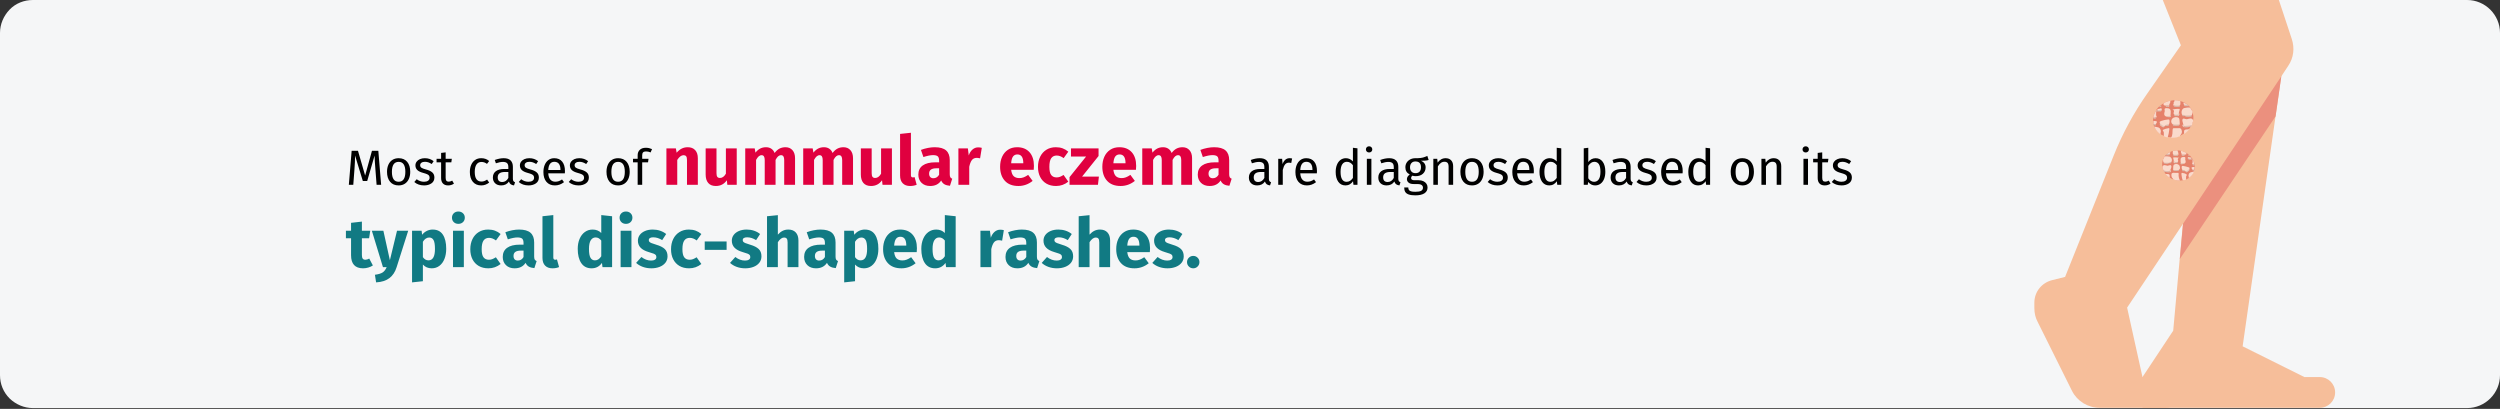 <?xml version="1.0" encoding="UTF-8"?>
<svg xmlns="http://www.w3.org/2000/svg" xmlns:xlink="http://www.w3.org/1999/xlink" width="911px" height="149px" viewBox="0 0 911 149" version="1.1">
  <rect x="0" y="0" width="911" height="149" fill="#333333" stroke="none"/>
  <title>nummulaeres-ekzem-diagnose-en</title>
  <g id="Page-1" stroke="none" stroke-width="1" fill="none" fill-rule="evenodd">
    <g id="vorlage" transform="translate(3, -88630)">
      <g id="nummulaeres-ekzem-diagnose" transform="translate(-3, 88630)">
        <path d="M911,12 L911,136.7 C911,143.3 905.6,148.7 899,148.7 L12,148.7 C8.8,148.7 5.8,147.4 3.5,145.2 C1.2,142.9 0,139.9 0,136.7 L0,12 C0,8.8 1.3,5.8 3.5,3.5 C5.7,1.2 8.8,0 12,0 L899,0 C905.6,0 911,5.4 911,12 Z" id="Path" fill="#F5F6F7" fill-rule="nonzero"></path>
        <g id="Most-cases-of-nummul" transform="translate(126.05, 48.375)" fill-rule="nonzero">
          <path d="M2.686,18.975 L3.1,13.503 C3.256,11.535 3.334,9.801 3.334,8.301 L3.334,8.301 L6.16,17.571 L7.762,17.571 L10.444,8.319 C10.468,9.495 10.57,11.181 10.75,13.377 L10.75,13.377 L11.182,18.975 L12.838,18.975 L11.812,6.573 L9.49,6.573 L7.006,15.591 L4.396,6.573 L2.092,6.573 L1.066,18.975 L2.686,18.975 Z M19.21,19.191 C20.086,19.191 20.842,18.984 21.478,18.57 C22.114,18.156 22.6,17.574 22.936,16.824 C23.272,16.074 23.44,15.207 23.44,14.223 C23.44,12.699 23.071,11.493 22.333,10.605 C21.595,9.717 20.56,9.273 19.228,9.273 C18.34,9.273 17.578,9.48 16.942,9.894 C16.306,10.308 15.82,10.89 15.484,11.64 C15.148,12.39 14.98,13.257 14.98,14.241 C14.98,15.765 15.352,16.971 16.096,17.859 C16.84,18.747 17.878,19.191 19.21,19.191 Z M19.21,17.859 C17.578,17.859 16.762,16.653 16.762,14.241 C16.762,11.817 17.584,10.605 19.228,10.605 C20.848,10.605 21.658,11.811 21.658,14.223 C21.658,16.647 20.842,17.859 19.21,17.859 Z M28.498,19.191 C29.542,19.191 30.427,18.945 31.153,18.453 C31.879,17.961 32.242,17.247 32.242,16.311 C32.242,15.519 31.981,14.895 31.459,14.439 C30.937,13.983 30.148,13.623 29.092,13.359 C28.324,13.155 27.793,12.945 27.499,12.729 C27.205,12.513 27.058,12.213 27.058,11.829 C27.058,11.445 27.214,11.142 27.526,10.92 C27.838,10.698 28.264,10.587 28.804,10.587 C29.236,10.587 29.647,10.653 30.037,10.785 C30.427,10.917 30.838,11.121 31.27,11.397 L31.27,11.397 L31.972,10.353 C31.504,9.993 31.012,9.723 30.496,9.543 C29.98,9.363 29.398,9.273 28.75,9.273 C28.102,9.273 27.517,9.384 26.995,9.606 C26.473,9.828 26.065,10.14 25.771,10.542 C25.477,10.944 25.33,11.391 25.33,11.883 C25.33,12.567 25.555,13.131 26.005,13.575 C26.455,14.019 27.184,14.373 28.192,14.637 C28.816,14.805 29.29,14.964 29.614,15.114 C29.938,15.264 30.166,15.438 30.298,15.636 C30.43,15.834 30.496,16.095 30.496,16.419 C30.496,16.863 30.313,17.214 29.947,17.472 C29.581,17.73 29.086,17.859 28.462,17.859 C27.49,17.859 26.602,17.553 25.798,16.941 L25.798,16.941 L24.916,17.949 C25.864,18.777 27.058,19.191 28.498,19.191 Z M37.246,19.191 C38.038,19.191 38.746,18.975 39.37,18.543 L39.37,18.543 L38.74,17.445 C38.272,17.697 37.852,17.823 37.48,17.823 C37.072,17.823 36.781,17.712 36.607,17.49 C36.433,17.268 36.346,16.911 36.346,16.419 L36.346,16.419 L36.346,10.767 L38.416,10.767 L38.596,9.489 L36.346,9.489 L36.346,7.149 L34.69,7.347 L34.69,9.489 L33.034,9.489 L33.034,10.767 L34.69,10.767 L34.69,16.491 C34.69,17.367 34.915,18.036 35.365,18.498 C35.815,18.96 36.442,19.191 37.246,19.191 Z M49.306,19.191 C50.374,19.191 51.34,18.843 52.204,18.147 L52.204,18.147 L51.448,17.067 C51.064,17.319 50.716,17.502 50.404,17.616 C50.092,17.73 49.75,17.787 49.378,17.787 C48.598,17.787 47.998,17.502 47.578,16.932 C47.158,16.362 46.948,15.477 46.948,14.277 C46.948,13.077 47.161,12.171 47.587,11.559 C48.013,10.947 48.61,10.641 49.378,10.641 C49.762,10.641 50.113,10.698 50.431,10.812 C50.749,10.926 51.076,11.103 51.412,11.343 L51.412,11.343 L52.204,10.299 C51.772,9.939 51.322,9.678 50.854,9.516 C50.386,9.354 49.87,9.273 49.306,9.273 C48.454,9.273 47.719,9.483 47.101,9.903 C46.483,10.323 46.006,10.911 45.67,11.667 C45.334,12.423 45.166,13.305 45.166,14.313 C45.166,15.837 45.535,17.031 46.273,17.895 C47.011,18.759 48.022,19.191 49.306,19.191 Z M61.258,19.191 L61.636,18.039 C61.372,17.943 61.174,17.802 61.042,17.616 C60.91,17.43 60.844,17.145 60.844,16.761 L60.844,16.761 L60.844,12.423 C60.844,11.415 60.568,10.638 60.016,10.092 C59.464,9.546 58.63,9.273 57.514,9.273 C56.506,9.273 55.414,9.489 54.238,9.921 L54.238,9.921 L54.652,11.127 C55.66,10.791 56.512,10.623 57.208,10.623 C57.88,10.623 58.378,10.767 58.702,11.055 C59.026,11.343 59.188,11.823 59.188,12.495 L59.188,12.495 L59.188,13.197 L57.73,13.197 C56.398,13.197 55.369,13.467 54.643,14.007 C53.917,14.547 53.554,15.321 53.554,16.329 C53.554,17.181 53.824,17.871 54.364,18.399 C54.904,18.927 55.642,19.191 56.578,19.191 C57.826,19.191 58.768,18.717 59.404,17.769 C59.548,18.225 59.77,18.561 60.07,18.777 C60.37,18.993 60.766,19.131 61.258,19.191 L61.258,19.191 Z M56.956,17.949 C56.416,17.949 56.008,17.805 55.732,17.517 C55.456,17.229 55.318,16.803 55.318,16.239 C55.318,14.943 56.194,14.295 57.946,14.295 L57.946,14.295 L59.188,14.295 L59.188,16.473 C58.648,17.457 57.904,17.949 56.956,17.949 Z M66.568,19.191 C67.612,19.191 68.497,18.945 69.223,18.453 C69.949,17.961 70.312,17.247 70.312,16.311 C70.312,15.519 70.051,14.895 69.529,14.439 C69.007,13.983 68.218,13.623 67.162,13.359 C66.394,13.155 65.863,12.945 65.569,12.729 C65.275,12.513 65.128,12.213 65.128,11.829 C65.128,11.445 65.284,11.142 65.596,10.92 C65.908,10.698 66.334,10.587 66.874,10.587 C67.306,10.587 67.717,10.653 68.107,10.785 C68.497,10.917 68.908,11.121 69.34,11.397 L69.34,11.397 L70.042,10.353 C69.574,9.993 69.082,9.723 68.566,9.543 C68.05,9.363 67.468,9.273 66.82,9.273 C66.172,9.273 65.587,9.384 65.065,9.606 C64.543,9.828 64.135,10.14 63.841,10.542 C63.547,10.944 63.4,11.391 63.4,11.883 C63.4,12.567 63.625,13.131 64.075,13.575 C64.525,14.019 65.254,14.373 66.262,14.637 C66.886,14.805 67.36,14.964 67.684,15.114 C68.008,15.264 68.236,15.438 68.368,15.636 C68.5,15.834 68.566,16.095 68.566,16.419 C68.566,16.863 68.383,17.214 68.017,17.472 C67.651,17.73 67.156,17.859 66.532,17.859 C65.56,17.859 64.672,17.553 63.868,16.941 L63.868,16.941 L62.986,17.949 C63.934,18.777 65.128,19.191 66.568,19.191 Z M76.162,19.191 C77.362,19.191 78.466,18.795 79.474,18.003 L79.474,18.003 L78.754,17.013 C78.334,17.301 77.932,17.511 77.548,17.643 C77.164,17.775 76.744,17.841 76.288,17.841 C75.568,17.841 74.98,17.595 74.524,17.103 C74.068,16.611 73.804,15.843 73.732,14.799 L73.732,14.799 L79.78,14.799 C79.804,14.511 79.816,14.229 79.816,13.953 C79.816,12.489 79.48,11.343 78.808,10.515 C78.136,9.687 77.17,9.273 75.91,9.273 C75.106,9.273 74.407,9.489 73.813,9.921 C73.219,10.353 72.763,10.95 72.445,11.712 C72.127,12.474 71.968,13.347 71.968,14.331 C71.968,15.843 72.337,17.031 73.075,17.895 C73.813,18.759 74.842,19.191 76.162,19.191 Z M78.178,13.575 L73.732,13.575 C73.852,11.583 74.59,10.587 75.946,10.587 C76.69,10.587 77.248,10.833 77.62,11.325 C77.992,11.817 78.178,12.531 78.178,13.467 L78.178,13.467 L78.178,13.575 Z M84.784,19.191 C85.828,19.191 86.713,18.945 87.439,18.453 C88.165,17.961 88.528,17.247 88.528,16.311 C88.528,15.519 88.267,14.895 87.745,14.439 C87.223,13.983 86.434,13.623 85.378,13.359 C84.61,13.155 84.079,12.945 83.785,12.729 C83.491,12.513 83.344,12.213 83.344,11.829 C83.344,11.445 83.5,11.142 83.812,10.92 C84.124,10.698 84.55,10.587 85.09,10.587 C85.522,10.587 85.933,10.653 86.323,10.785 C86.713,10.917 87.124,11.121 87.556,11.397 L87.556,11.397 L88.258,10.353 C87.79,9.993 87.298,9.723 86.782,9.543 C86.266,9.363 85.684,9.273 85.036,9.273 C84.388,9.273 83.803,9.384 83.281,9.606 C82.759,9.828 82.351,10.14 82.057,10.542 C81.763,10.944 81.616,11.391 81.616,11.883 C81.616,12.567 81.841,13.131 82.291,13.575 C82.741,14.019 83.47,14.373 84.478,14.637 C85.102,14.805 85.576,14.964 85.9,15.114 C86.224,15.264 86.452,15.438 86.584,15.636 C86.716,15.834 86.782,16.095 86.782,16.419 C86.782,16.863 86.599,17.214 86.233,17.472 C85.867,17.73 85.372,17.859 84.748,17.859 C83.776,17.859 82.888,17.553 82.084,16.941 L82.084,16.941 L81.202,17.949 C82.15,18.777 83.344,19.191 84.784,19.191 Z M99.184,19.191 C100.06,19.191 100.816,18.984 101.452,18.57 C102.088,18.156 102.574,17.574 102.91,16.824 C103.246,16.074 103.414,15.207 103.414,14.223 C103.414,12.699 103.045,11.493 102.307,10.605 C101.569,9.717 100.534,9.273 99.202,9.273 C98.314,9.273 97.552,9.48 96.916,9.894 C96.28,10.308 95.794,10.89 95.458,11.64 C95.122,12.39 94.954,13.257 94.954,14.241 C94.954,15.765 95.326,16.971 96.07,17.859 C96.814,18.747 97.852,19.191 99.184,19.191 Z M99.184,17.859 C97.552,17.859 96.736,16.653 96.736,14.241 C96.736,11.817 97.558,10.605 99.202,10.605 C100.822,10.605 101.632,11.811 101.632,14.223 C101.632,16.647 100.816,17.859 99.184,17.859 Z M107.968,18.975 L107.968,10.767 L110.092,10.767 L110.272,9.489 L107.968,9.489 L107.968,8.175 C107.968,7.707 108.076,7.362 108.292,7.14 C108.508,6.918 108.868,6.807 109.372,6.807 C109.936,6.807 110.488,6.927 111.028,7.167 L111.028,7.167 L111.55,5.961 C111.154,5.793 110.785,5.67 110.443,5.592 C110.101,5.514 109.714,5.475 109.282,5.475 C108.346,5.475 107.617,5.724 107.095,6.222 C106.573,6.72 106.312,7.377 106.312,8.193 L106.312,8.193 L106.312,9.489 L104.62,9.489 L104.62,10.767 L106.312,10.767 L106.312,18.975 L107.968,18.975 Z" id="Mostcasesof" fill="#000000"></path>
          <path d="M120.74,18.975 L120.74,9.9 C121.473,8.75 122.24,8.175 123.04,8.175 C123.457,8.175 123.769,8.304 123.978,8.562 C124.186,8.821 124.29,9.283 124.29,9.95 L124.29,9.95 L124.29,18.975 L128.24,18.975 L128.24,9.275 C128.24,8.008 127.915,7.025 127.265,6.325 C126.615,5.625 125.715,5.275 124.565,5.275 C123.748,5.275 123.011,5.442 122.353,5.775 C121.694,6.108 121.082,6.608 120.515,7.275 L120.515,7.275 L120.24,5.7 L116.79,5.7 L116.79,18.975 L120.74,18.975 Z M134.79,19.4 C136.507,19.4 137.848,18.7 138.815,17.3 L138.815,17.3 L138.99,18.975 L142.415,18.975 L142.415,5.7 L138.465,5.7 L138.465,14.925 C137.865,15.958 137.148,16.475 136.315,16.475 C135.882,16.475 135.561,16.346 135.352,16.087 C135.144,15.829 135.04,15.375 135.04,14.725 L135.04,14.725 L135.04,5.7 L131.09,5.7 L131.09,15.225 C131.09,16.542 131.403,17.567 132.028,18.3 C132.653,19.033 133.573,19.4 134.79,19.4 Z M149.465,18.975 L149.465,9.9 C149.765,9.333 150.077,8.904 150.403,8.613 C150.727,8.321 151.09,8.175 151.49,8.175 C152.24,8.175 152.615,8.767 152.615,9.95 L152.615,9.95 L152.615,18.975 L156.565,18.975 L156.565,9.9 C156.865,9.317 157.173,8.883 157.49,8.6 C157.807,8.317 158.173,8.175 158.59,8.175 C159.34,8.175 159.715,8.767 159.715,9.95 L159.715,9.95 L159.715,18.975 L163.665,18.975 L163.665,9.275 C163.665,8.025 163.348,7.046 162.715,6.338 C162.082,5.629 161.24,5.275 160.19,5.275 C159.357,5.275 158.619,5.446 157.977,5.787 C157.336,6.129 156.748,6.658 156.215,7.375 C155.965,6.708 155.569,6.192 155.028,5.825 C154.486,5.458 153.84,5.275 153.09,5.275 C152.29,5.275 151.577,5.438 150.952,5.763 C150.327,6.088 149.757,6.583 149.24,7.25 L149.24,7.25 L148.965,5.7 L145.515,5.7 L145.515,18.975 L149.465,18.975 Z M170.59,18.975 L170.59,9.9 C170.89,9.333 171.202,8.904 171.528,8.613 C171.852,8.321 172.215,8.175 172.615,8.175 C173.365,8.175 173.74,8.767 173.74,9.95 L173.74,9.95 L173.74,18.975 L177.69,18.975 L177.69,9.9 C177.99,9.317 178.298,8.883 178.615,8.6 C178.932,8.317 179.298,8.175 179.715,8.175 C180.465,8.175 180.84,8.767 180.84,9.95 L180.84,9.95 L180.84,18.975 L184.79,18.975 L184.79,9.275 C184.79,8.025 184.473,7.046 183.84,6.338 C183.207,5.629 182.365,5.275 181.315,5.275 C180.482,5.275 179.744,5.446 179.102,5.787 C178.461,6.129 177.873,6.658 177.34,7.375 C177.09,6.708 176.694,6.192 176.153,5.825 C175.611,5.458 174.965,5.275 174.215,5.275 C173.415,5.275 172.702,5.438 172.077,5.763 C171.452,6.088 170.882,6.583 170.365,7.25 L170.365,7.25 L170.09,5.7 L166.64,5.7 L166.64,18.975 L170.59,18.975 Z M191.34,19.4 C193.057,19.4 194.398,18.7 195.365,17.3 L195.365,17.3 L195.54,18.975 L198.965,18.975 L198.965,5.7 L195.015,5.7 L195.015,14.925 C194.415,15.958 193.698,16.475 192.865,16.475 C192.432,16.475 192.111,16.346 191.903,16.087 C191.694,15.829 191.59,15.375 191.59,14.725 L191.59,14.725 L191.59,5.7 L187.64,5.7 L187.64,15.225 C187.64,16.542 187.952,17.567 188.577,18.3 C189.202,19.033 190.123,19.4 191.34,19.4 Z M205.59,19.4 C206.473,19.4 207.273,19.25 207.99,18.95 L207.99,18.95 L207.215,16.15 C207.015,16.233 206.798,16.275 206.565,16.275 C206.115,16.275 205.89,16 205.89,15.45 L205.89,15.45 L205.89,0 L201.94,0.425 L201.94,15.6 C201.94,16.817 202.261,17.754 202.903,18.413 C203.544,19.071 204.44,19.4 205.59,19.4 Z M212.915,19.4 C214.715,19.4 216.048,18.733 216.915,17.4 C217.198,18.033 217.598,18.496 218.115,18.788 C218.632,19.079 219.298,19.258 220.115,19.325 L220.115,19.325 L220.94,16.75 C220.623,16.633 220.394,16.458 220.252,16.225 C220.111,15.992 220.04,15.625 220.04,15.125 L220.04,15.125 L220.04,9.975 C220.04,8.408 219.598,7.233 218.715,6.45 C217.832,5.667 216.44,5.275 214.54,5.275 C213.79,5.275 212.977,5.358 212.102,5.525 C211.227,5.692 210.373,5.933 209.54,6.25 L209.54,6.25 L210.44,8.85 C211.09,8.633 211.723,8.463 212.34,8.338 C212.957,8.213 213.482,8.15 213.915,8.15 C214.748,8.15 215.332,8.296 215.665,8.588 C215.998,8.879 216.165,9.417 216.165,10.2 L216.165,10.2 L216.165,10.775 L214.815,10.775 C212.798,10.775 211.257,11.158 210.19,11.925 C209.123,12.692 208.59,13.8 208.59,15.25 C208.59,16.483 208.982,17.483 209.765,18.25 C210.548,19.017 211.598,19.4 212.915,19.4 Z M214.065,16.575 C213.582,16.575 213.202,16.429 212.928,16.137 C212.653,15.846 212.515,15.433 212.515,14.9 C212.515,14.233 212.736,13.742 213.178,13.425 C213.619,13.108 214.29,12.95 215.19,12.95 L215.19,12.95 L216.165,12.95 L216.165,15.3 C215.665,16.15 214.965,16.575 214.065,16.575 Z M227.14,18.975 L227.14,12.4 C227.373,11.317 227.694,10.504 228.102,9.963 C228.511,9.421 229.107,9.15 229.89,9.15 C230.19,9.15 230.59,9.208 231.09,9.325 L231.09,9.325 L231.715,5.5 C231.315,5.383 230.873,5.325 230.39,5.325 C229.623,5.325 228.936,5.588 228.327,6.112 C227.719,6.638 227.265,7.358 226.965,8.275 L226.965,8.275 L226.64,5.7 L223.19,5.7 L223.19,18.975 L227.14,18.975 Z M245.065,19.4 C246.965,19.4 248.69,18.783 250.24,17.55 L250.24,17.55 L248.615,15.35 C248.032,15.75 247.49,16.046 246.99,16.238 C246.49,16.429 245.973,16.525 245.44,16.525 C244.557,16.525 243.865,16.3 243.365,15.85 C242.865,15.4 242.548,14.617 242.415,13.5 L242.415,13.5 L250.64,13.5 C250.69,13.1 250.715,12.625 250.715,12.075 C250.715,9.942 250.173,8.275 249.09,7.075 C248.007,5.875 246.507,5.275 244.59,5.275 C243.29,5.275 242.173,5.588 241.24,6.213 C240.307,6.838 239.598,7.688 239.115,8.762 C238.632,9.838 238.39,11.05 238.39,12.4 C238.39,14.533 238.965,16.233 240.115,17.5 C241.265,18.767 242.915,19.4 245.065,19.4 Z M246.84,11.125 L242.415,11.125 C242.498,9.975 242.727,9.15 243.102,8.65 C243.477,8.15 244.007,7.9 244.69,7.9 C246.09,7.9 246.807,8.917 246.84,10.95 L246.84,10.95 L246.84,11.125 Z M258.765,19.4 C260.432,19.4 261.923,18.875 263.24,17.825 L263.24,17.825 L261.515,15.375 C260.998,15.692 260.557,15.921 260.19,16.062 C259.823,16.204 259.415,16.275 258.965,16.275 C258.115,16.275 257.465,15.983 257.015,15.4 C256.565,14.817 256.34,13.825 256.34,12.425 C256.34,10.975 256.565,9.925 257.015,9.275 C257.465,8.625 258.132,8.3 259.015,8.3 C259.865,8.3 260.707,8.617 261.54,9.25 L261.54,9.25 L263.24,6.9 C262.59,6.35 261.898,5.942 261.165,5.675 C260.432,5.408 259.607,5.275 258.69,5.275 C257.39,5.275 256.248,5.579 255.265,6.188 C254.282,6.796 253.523,7.642 252.99,8.725 C252.457,9.808 252.19,11.05 252.19,12.45 C252.19,13.85 252.457,15.071 252.99,16.113 C253.523,17.154 254.282,17.962 255.265,18.538 C256.248,19.113 257.415,19.4 258.765,19.4 Z M274.04,18.975 L274.39,15.975 L268.265,15.975 L274.265,8.475 L274.265,5.7 L264.215,5.7 L264.215,8.675 L269.715,8.675 L263.69,16.175 L263.69,18.975 L274.04,18.975 Z M282.315,19.4 C284.215,19.4 285.94,18.783 287.49,17.55 L287.49,17.55 L285.865,15.35 C285.282,15.75 284.74,16.046 284.24,16.238 C283.74,16.429 283.223,16.525 282.69,16.525 C281.807,16.525 281.115,16.3 280.615,15.85 C280.115,15.4 279.798,14.617 279.665,13.5 L279.665,13.5 L287.89,13.5 C287.94,13.1 287.965,12.625 287.965,12.075 C287.965,9.942 287.423,8.275 286.34,7.075 C285.257,5.875 283.757,5.275 281.84,5.275 C280.54,5.275 279.423,5.588 278.49,6.213 C277.557,6.838 276.848,7.688 276.365,8.762 C275.882,9.838 275.64,11.05 275.64,12.4 C275.64,14.533 276.215,16.233 277.365,17.5 C278.515,18.767 280.165,19.4 282.315,19.4 Z M284.09,11.125 L279.665,11.125 C279.748,9.975 279.978,9.15 280.353,8.65 C280.728,8.15 281.257,7.9 281.94,7.9 C283.34,7.9 284.057,8.917 284.09,10.95 L284.09,10.95 L284.09,11.125 Z M294.14,18.975 L294.14,9.9 C294.44,9.333 294.752,8.904 295.077,8.613 C295.402,8.321 295.765,8.175 296.165,8.175 C296.915,8.175 297.29,8.767 297.29,9.95 L297.29,9.95 L297.29,18.975 L301.24,18.975 L301.24,9.9 C301.54,9.317 301.848,8.883 302.165,8.6 C302.482,8.317 302.848,8.175 303.265,8.175 C304.015,8.175 304.39,8.767 304.39,9.95 L304.39,9.95 L304.39,18.975 L308.34,18.975 L308.34,9.275 C308.34,8.025 308.023,7.046 307.39,6.338 C306.757,5.629 305.915,5.275 304.865,5.275 C304.032,5.275 303.294,5.446 302.652,5.787 C302.011,6.129 301.423,6.658 300.89,7.375 C300.64,6.708 300.244,6.192 299.702,5.825 C299.161,5.458 298.515,5.275 297.765,5.275 C296.965,5.275 296.252,5.438 295.627,5.763 C295.002,6.088 294.432,6.583 293.915,7.25 L293.915,7.25 L293.64,5.7 L290.19,5.7 L290.19,18.975 L294.14,18.975 Z M314.74,19.4 C316.54,19.4 317.873,18.733 318.74,17.4 C319.023,18.033 319.423,18.496 319.94,18.788 C320.457,19.079 321.123,19.258 321.94,19.325 L321.94,19.325 L322.765,16.75 C322.448,16.633 322.219,16.458 322.077,16.225 C321.936,15.992 321.865,15.625 321.865,15.125 L321.865,15.125 L321.865,9.975 C321.865,8.408 321.423,7.233 320.54,6.45 C319.657,5.667 318.265,5.275 316.365,5.275 C315.615,5.275 314.803,5.358 313.928,5.525 C313.053,5.692 312.198,5.933 311.365,6.25 L311.365,6.25 L312.265,8.85 C312.915,8.633 313.548,8.463 314.165,8.338 C314.782,8.213 315.307,8.15 315.74,8.15 C316.573,8.15 317.157,8.296 317.49,8.588 C317.823,8.879 317.99,9.417 317.99,10.2 L317.99,10.2 L317.99,10.775 L316.64,10.775 C314.623,10.775 313.082,11.158 312.015,11.925 C310.948,12.692 310.415,13.8 310.415,15.25 C310.415,16.483 310.807,17.483 311.59,18.25 C312.373,19.017 313.423,19.4 314.74,19.4 Z M315.89,16.575 C315.407,16.575 315.027,16.429 314.752,16.137 C314.478,15.846 314.34,15.433 314.34,14.9 C314.34,14.233 314.561,13.742 315.002,13.425 C315.444,13.108 316.115,12.95 317.015,12.95 L317.015,12.95 L317.99,12.95 L317.99,15.3 C317.49,16.15 316.79,16.575 315.89,16.575 Z" id="nummulareczema" fill="#E0003F"></path>
          <path d="M336.749,19.191 L337.127,18.039 C336.863,17.943 336.665,17.802 336.533,17.616 C336.401,17.43 336.335,17.145 336.335,16.761 L336.335,16.761 L336.335,12.423 C336.335,11.415 336.059,10.638 335.507,10.092 C334.955,9.546 334.121,9.273 333.005,9.273 C331.997,9.273 330.905,9.489 329.729,9.921 L329.729,9.921 L330.143,11.127 C331.151,10.791 332.003,10.623 332.699,10.623 C333.371,10.623 333.869,10.767 334.193,11.055 C334.517,11.343 334.679,11.823 334.679,12.495 L334.679,12.495 L334.679,13.197 L333.221,13.197 C331.889,13.197 330.86,13.467 330.134,14.007 C329.408,14.547 329.045,15.321 329.045,16.329 C329.045,17.181 329.315,17.871 329.855,18.399 C330.395,18.927 331.133,19.191 332.069,19.191 C333.317,19.191 334.259,18.717 334.895,17.769 C335.039,18.225 335.261,18.561 335.561,18.777 C335.861,18.993 336.257,19.131 336.749,19.191 L336.749,19.191 Z M332.447,17.949 C331.907,17.949 331.499,17.805 331.223,17.517 C330.947,17.229 330.809,16.803 330.809,16.239 C330.809,14.943 331.685,14.295 333.437,14.295 L333.437,14.295 L334.679,14.295 L334.679,16.473 C334.139,17.457 333.395,17.949 332.447,17.949 Z M341.393,18.975 L341.393,13.557 C341.597,12.645 341.879,11.973 342.239,11.541 C342.599,11.109 343.073,10.893 343.661,10.893 C343.925,10.893 344.201,10.929 344.489,11.001 L344.489,11.001 L344.795,9.381 C344.507,9.309 344.195,9.273 343.859,9.273 C343.283,9.273 342.779,9.453 342.347,9.813 C341.915,10.173 341.573,10.707 341.321,11.415 L341.321,11.415 L341.159,9.489 L339.737,9.489 L339.737,18.975 L341.393,18.975 Z M350.195,19.191 C351.395,19.191 352.499,18.795 353.507,18.003 L353.507,18.003 L352.787,17.013 C352.367,17.301 351.965,17.511 351.581,17.643 C351.197,17.775 350.777,17.841 350.321,17.841 C349.601,17.841 349.013,17.595 348.557,17.103 C348.101,16.611 347.837,15.843 347.765,14.799 L347.765,14.799 L353.813,14.799 C353.837,14.511 353.849,14.229 353.849,13.953 C353.849,12.489 353.513,11.343 352.841,10.515 C352.169,9.687 351.203,9.273 349.943,9.273 C349.139,9.273 348.44,9.489 347.846,9.921 C347.252,10.353 346.796,10.95 346.478,11.712 C346.16,12.474 346.001,13.347 346.001,14.331 C346.001,15.843 346.37,17.031 347.108,17.895 C347.846,18.759 348.875,19.191 350.195,19.191 Z M352.211,13.575 L347.765,13.575 C347.885,11.583 348.623,10.587 349.979,10.587 C350.723,10.587 351.281,10.833 351.653,11.325 C352.025,11.817 352.211,12.531 352.211,13.467 L352.211,13.467 L352.211,13.575 Z M364.253,19.191 C364.829,19.191 365.351,19.056 365.819,18.786 C366.287,18.516 366.677,18.141 366.989,17.661 L366.989,17.661 L367.151,18.975 L368.609,18.975 L368.609,5.673 L366.953,5.475 L366.953,10.443 C366.221,9.663 365.369,9.273 364.397,9.273 C363.641,9.273 362.981,9.486 362.417,9.912 C361.853,10.338 361.421,10.929 361.121,11.685 C360.821,12.441 360.671,13.305 360.671,14.277 C360.671,15.777 360.986,16.971 361.616,17.859 C362.246,18.747 363.125,19.191 364.253,19.191 Z M364.613,17.877 C363.917,17.877 363.383,17.577 363.011,16.977 C362.639,16.377 362.453,15.465 362.453,14.241 C362.453,13.029 362.654,12.117 363.056,11.505 C363.458,10.893 364.025,10.587 364.757,10.587 C365.201,10.587 365.6,10.692 365.954,10.902 C366.308,11.112 366.641,11.421 366.953,11.829 L366.953,11.829 L366.953,16.473 C366.617,16.941 366.269,17.292 365.909,17.526 C365.549,17.76 365.117,17.877 364.613,17.877 Z M372.839,7.185 C373.187,7.185 373.469,7.08 373.685,6.87 C373.901,6.66 374.009,6.393 374.009,6.069 C374.009,5.745 373.901,5.475 373.685,5.259 C373.469,5.043 373.187,4.935 372.839,4.935 C372.503,4.935 372.227,5.043 372.011,5.259 C371.795,5.475 371.687,5.745 371.687,6.069 C371.687,6.393 371.795,6.66 372.011,6.87 C372.227,7.08 372.503,7.185 372.839,7.185 Z M373.685,18.975 L373.685,9.489 L372.029,9.489 L372.029,18.975 L373.685,18.975 Z M383.909,19.191 L384.287,18.039 C384.023,17.943 383.825,17.802 383.693,17.616 C383.561,17.43 383.495,17.145 383.495,16.761 L383.495,16.761 L383.495,12.423 C383.495,11.415 383.219,10.638 382.667,10.092 C382.115,9.546 381.281,9.273 380.165,9.273 C379.157,9.273 378.065,9.489 376.889,9.921 L376.889,9.921 L377.303,11.127 C378.311,10.791 379.163,10.623 379.859,10.623 C380.531,10.623 381.029,10.767 381.353,11.055 C381.677,11.343 381.839,11.823 381.839,12.495 L381.839,12.495 L381.839,13.197 L380.381,13.197 C379.049,13.197 378.02,13.467 377.294,14.007 C376.568,14.547 376.205,15.321 376.205,16.329 C376.205,17.181 376.475,17.871 377.015,18.399 C377.555,18.927 378.293,19.191 379.229,19.191 C380.477,19.191 381.419,18.717 382.055,17.769 C382.199,18.225 382.421,18.561 382.721,18.777 C383.021,18.993 383.417,19.131 383.909,19.191 L383.909,19.191 Z M379.607,17.949 C379.067,17.949 378.659,17.805 378.383,17.517 C378.107,17.229 377.969,16.803 377.969,16.239 C377.969,14.943 378.845,14.295 380.597,14.295 L380.597,14.295 L381.839,14.295 L381.839,16.473 C381.299,17.457 380.555,17.949 379.607,17.949 Z M389.705,22.809 C391.157,22.809 392.261,22.56 393.017,22.062 C393.773,21.564 394.151,20.853 394.151,19.929 C394.151,19.425 394.016,18.975 393.746,18.579 C393.476,18.183 393.095,17.871 392.603,17.643 C392.111,17.415 391.547,17.301 390.911,17.301 L390.911,17.301 L389.399,17.301 C388.571,17.301 388.157,17.043 388.157,16.527 C388.157,16.359 388.199,16.194 388.283,16.032 C388.367,15.87 388.481,15.741 388.625,15.645 C388.997,15.765 389.399,15.825 389.831,15.825 C390.947,15.825 391.829,15.525 392.477,14.925 C393.125,14.325 393.449,13.551 393.449,12.603 C393.449,11.511 392.891,10.713 391.775,10.209 C392.399,10.209 392.927,10.191 393.359,10.155 C393.791,10.119 394.187,10.041 394.547,9.921 L394.547,9.921 L394.061,8.427 C393.581,8.643 393.176,8.808 392.846,8.922 C392.516,9.036 392.099,9.126 391.595,9.192 C391.091,9.258 390.467,9.285 389.723,9.273 C389.039,9.273 388.418,9.414 387.86,9.696 C387.302,9.978 386.864,10.371 386.546,10.875 C386.228,11.379 386.069,11.949 386.069,12.585 C386.069,13.197 386.198,13.716 386.456,14.142 C386.714,14.568 387.119,14.925 387.671,15.213 C387.335,15.441 387.077,15.699 386.897,15.987 C386.717,16.275 386.627,16.575 386.627,16.887 C386.627,17.403 386.834,17.832 387.248,18.174 C387.662,18.516 388.271,18.687 389.075,18.687 L389.075,18.687 L390.569,18.687 C391.169,18.687 391.637,18.801 391.973,19.029 C392.309,19.257 392.477,19.593 392.477,20.037 C392.477,20.529 392.264,20.898 391.838,21.144 C391.412,21.39 390.701,21.513 389.705,21.513 C389.021,21.513 388.493,21.456 388.121,21.342 C387.749,21.228 387.491,21.06 387.347,20.838 C387.203,20.616 387.131,20.313 387.131,19.929 L387.131,19.929 L385.637,19.929 C385.637,20.589 385.763,21.129 386.015,21.549 C386.267,21.969 386.69,22.284 387.284,22.494 C387.878,22.704 388.685,22.809 389.705,22.809 Z M389.759,14.727 C389.123,14.727 388.631,14.532 388.283,14.142 C387.935,13.752 387.761,13.233 387.761,12.585 C387.761,11.949 387.932,11.436 388.274,11.046 C388.616,10.656 389.099,10.461 389.723,10.461 C391.079,10.461 391.757,11.163 391.757,12.567 C391.757,13.251 391.586,13.782 391.244,14.16 C390.902,14.538 390.407,14.727 389.759,14.727 Z M397.913,18.975 L397.913,12.243 C398.249,11.703 398.609,11.289 398.993,11.001 C399.377,10.713 399.821,10.569 400.325,10.569 C400.817,10.569 401.189,10.707 401.441,10.983 C401.693,11.259 401.819,11.733 401.819,12.405 L401.819,12.405 L401.819,18.975 L403.475,18.975 L403.475,12.171 C403.475,11.271 403.232,10.563 402.746,10.047 C402.26,9.531 401.585,9.273 400.721,9.273 C400.121,9.273 399.572,9.417 399.074,9.705 C398.576,9.993 398.159,10.389 397.823,10.893 L397.823,10.893 L397.679,9.489 L396.257,9.489 L396.257,18.975 L397.913,18.975 Z M410.351,19.191 C411.227,19.191 411.983,18.984 412.619,18.57 C413.255,18.156 413.741,17.574 414.077,16.824 C414.413,16.074 414.581,15.207 414.581,14.223 C414.581,12.699 414.212,11.493 413.474,10.605 C412.736,9.717 411.701,9.273 410.369,9.273 C409.481,9.273 408.719,9.48 408.083,9.894 C407.447,10.308 406.961,10.89 406.625,11.64 C406.289,12.39 406.121,13.257 406.121,14.241 C406.121,15.765 406.493,16.971 407.237,17.859 C407.981,18.747 409.019,19.191 410.351,19.191 Z M410.351,17.859 C408.719,17.859 407.903,16.653 407.903,14.241 C407.903,11.817 408.725,10.605 410.369,10.605 C411.989,10.605 412.799,11.811 412.799,14.223 C412.799,16.647 411.983,17.859 410.351,17.859 Z M419.639,19.191 C420.683,19.191 421.568,18.945 422.294,18.453 C423.02,17.961 423.383,17.247 423.383,16.311 C423.383,15.519 423.122,14.895 422.6,14.439 C422.078,13.983 421.289,13.623 420.233,13.359 C419.465,13.155 418.934,12.945 418.64,12.729 C418.346,12.513 418.199,12.213 418.199,11.829 C418.199,11.445 418.355,11.142 418.667,10.92 C418.979,10.698 419.405,10.587 419.945,10.587 C420.377,10.587 420.788,10.653 421.178,10.785 C421.568,10.917 421.979,11.121 422.411,11.397 L422.411,11.397 L423.113,10.353 C422.645,9.993 422.153,9.723 421.637,9.543 C421.121,9.363 420.539,9.273 419.891,9.273 C419.243,9.273 418.658,9.384 418.136,9.606 C417.614,9.828 417.206,10.14 416.912,10.542 C416.618,10.944 416.471,11.391 416.471,11.883 C416.471,12.567 416.696,13.131 417.146,13.575 C417.596,14.019 418.325,14.373 419.333,14.637 C419.957,14.805 420.431,14.964 420.755,15.114 C421.079,15.264 421.307,15.438 421.439,15.636 C421.571,15.834 421.637,16.095 421.637,16.419 C421.637,16.863 421.454,17.214 421.088,17.472 C420.722,17.73 420.227,17.859 419.603,17.859 C418.631,17.859 417.743,17.553 416.939,16.941 L416.939,16.941 L416.057,17.949 C417.005,18.777 418.199,19.191 419.639,19.191 Z M429.233,19.191 C430.433,19.191 431.537,18.795 432.545,18.003 L432.545,18.003 L431.825,17.013 C431.405,17.301 431.003,17.511 430.619,17.643 C430.235,17.775 429.815,17.841 429.359,17.841 C428.639,17.841 428.051,17.595 427.595,17.103 C427.139,16.611 426.875,15.843 426.803,14.799 L426.803,14.799 L432.851,14.799 C432.875,14.511 432.887,14.229 432.887,13.953 C432.887,12.489 432.551,11.343 431.879,10.515 C431.207,9.687 430.241,9.273 428.981,9.273 C428.177,9.273 427.478,9.489 426.884,9.921 C426.29,10.353 425.834,10.95 425.516,11.712 C425.198,12.474 425.039,13.347 425.039,14.331 C425.039,15.843 425.408,17.031 426.146,17.895 C426.884,18.759 427.913,19.191 429.233,19.191 Z M431.249,13.575 L426.803,13.575 C426.923,11.583 427.661,10.587 429.017,10.587 C429.761,10.587 430.319,10.833 430.691,11.325 C431.063,11.817 431.249,12.531 431.249,13.467 L431.249,13.467 L431.249,13.575 Z M438.521,19.191 C439.097,19.191 439.619,19.056 440.087,18.786 C440.555,18.516 440.945,18.141 441.257,17.661 L441.257,17.661 L441.419,18.975 L442.877,18.975 L442.877,5.673 L441.221,5.475 L441.221,10.443 C440.489,9.663 439.637,9.273 438.665,9.273 C437.909,9.273 437.249,9.486 436.685,9.912 C436.121,10.338 435.689,10.929 435.389,11.685 C435.089,12.441 434.939,13.305 434.939,14.277 C434.939,15.777 435.254,16.971 435.884,17.859 C436.514,18.747 437.393,19.191 438.521,19.191 Z M438.881,17.877 C438.185,17.877 437.651,17.577 437.279,16.977 C436.907,16.377 436.721,15.465 436.721,14.241 C436.721,13.029 436.922,12.117 437.324,11.505 C437.726,10.893 438.293,10.587 439.025,10.587 C439.469,10.587 439.868,10.692 440.222,10.902 C440.576,11.112 440.909,11.421 441.221,11.829 L441.221,11.829 L441.221,16.473 C440.885,16.941 440.537,17.292 440.177,17.526 C439.817,17.76 439.385,17.877 438.881,17.877 Z M455.207,19.191 C455.963,19.191 456.623,18.984 457.187,18.57 C457.751,18.156 458.183,17.574 458.483,16.824 C458.783,16.074 458.933,15.207 458.933,14.223 C458.933,12.663 458.615,11.448 457.979,10.578 C457.343,9.708 456.485,9.273 455.405,9.273 C454.301,9.273 453.407,9.741 452.723,10.677 L452.723,10.677 L452.723,5.475 L451.067,5.673 L451.067,18.975 L452.525,18.975 L452.687,17.931 C453.371,18.771 454.211,19.191 455.207,19.191 Z M454.811,17.877 C454.403,17.877 454.016,17.763 453.65,17.535 C453.284,17.307 452.975,16.995 452.723,16.599 L452.723,16.599 L452.723,12.063 C453.359,11.079 454.097,10.587 454.937,10.587 C455.645,10.587 456.191,10.872 456.575,11.442 C456.959,12.012 457.151,12.939 457.151,14.223 C457.151,15.471 456.944,16.392 456.53,16.986 C456.116,17.58 455.543,17.877 454.811,17.877 Z M468.563,19.191 L468.941,18.039 C468.677,17.943 468.479,17.802 468.347,17.616 C468.215,17.43 468.149,17.145 468.149,16.761 L468.149,16.761 L468.149,12.423 C468.149,11.415 467.873,10.638 467.321,10.092 C466.769,9.546 465.935,9.273 464.819,9.273 C463.811,9.273 462.719,9.489 461.543,9.921 L461.543,9.921 L461.957,11.127 C462.965,10.791 463.817,10.623 464.513,10.623 C465.185,10.623 465.683,10.767 466.007,11.055 C466.331,11.343 466.493,11.823 466.493,12.495 L466.493,12.495 L466.493,13.197 L465.035,13.197 C463.703,13.197 462.674,13.467 461.948,14.007 C461.222,14.547 460.859,15.321 460.859,16.329 C460.859,17.181 461.129,17.871 461.669,18.399 C462.209,18.927 462.947,19.191 463.883,19.191 C465.131,19.191 466.073,18.717 466.709,17.769 C466.853,18.225 467.075,18.561 467.375,18.777 C467.675,18.993 468.071,19.131 468.563,19.191 L468.563,19.191 Z M464.261,17.949 C463.721,17.949 463.313,17.805 463.037,17.517 C462.761,17.229 462.623,16.803 462.623,16.239 C462.623,14.943 463.499,14.295 465.251,14.295 L465.251,14.295 L466.493,14.295 L466.493,16.473 C465.953,17.457 465.209,17.949 464.261,17.949 Z M473.873,19.191 C474.917,19.191 475.802,18.945 476.528,18.453 C477.254,17.961 477.617,17.247 477.617,16.311 C477.617,15.519 477.356,14.895 476.834,14.439 C476.312,13.983 475.523,13.623 474.467,13.359 C473.699,13.155 473.168,12.945 472.874,12.729 C472.58,12.513 472.433,12.213 472.433,11.829 C472.433,11.445 472.589,11.142 472.901,10.92 C473.213,10.698 473.639,10.587 474.179,10.587 C474.611,10.587 475.022,10.653 475.412,10.785 C475.802,10.917 476.213,11.121 476.645,11.397 L476.645,11.397 L477.347,10.353 C476.879,9.993 476.387,9.723 475.871,9.543 C475.355,9.363 474.773,9.273 474.125,9.273 C473.477,9.273 472.892,9.384 472.37,9.606 C471.848,9.828 471.44,10.14 471.146,10.542 C470.852,10.944 470.705,11.391 470.705,11.883 C470.705,12.567 470.93,13.131 471.38,13.575 C471.83,14.019 472.559,14.373 473.567,14.637 C474.191,14.805 474.665,14.964 474.989,15.114 C475.313,15.264 475.541,15.438 475.673,15.636 C475.805,15.834 475.871,16.095 475.871,16.419 C475.871,16.863 475.688,17.214 475.322,17.472 C474.956,17.73 474.461,17.859 473.837,17.859 C472.865,17.859 471.977,17.553 471.173,16.941 L471.173,16.941 L470.291,17.949 C471.239,18.777 472.433,19.191 473.873,19.191 Z M483.467,19.191 C484.667,19.191 485.771,18.795 486.779,18.003 L486.779,18.003 L486.059,17.013 C485.639,17.301 485.237,17.511 484.853,17.643 C484.469,17.775 484.049,17.841 483.593,17.841 C482.873,17.841 482.285,17.595 481.829,17.103 C481.373,16.611 481.109,15.843 481.037,14.799 L481.037,14.799 L487.085,14.799 C487.109,14.511 487.121,14.229 487.121,13.953 C487.121,12.489 486.785,11.343 486.113,10.515 C485.441,9.687 484.475,9.273 483.215,9.273 C482.411,9.273 481.712,9.489 481.118,9.921 C480.524,10.353 480.068,10.95 479.75,11.712 C479.432,12.474 479.273,13.347 479.273,14.331 C479.273,15.843 479.642,17.031 480.38,17.895 C481.118,18.759 482.147,19.191 483.467,19.191 Z M485.483,13.575 L481.037,13.575 C481.157,11.583 481.895,10.587 483.251,10.587 C483.995,10.587 484.553,10.833 484.925,11.325 C485.297,11.817 485.483,12.531 485.483,13.467 L485.483,13.467 L485.483,13.575 Z M492.755,19.191 C493.331,19.191 493.853,19.056 494.321,18.786 C494.789,18.516 495.179,18.141 495.491,17.661 L495.491,17.661 L495.653,18.975 L497.111,18.975 L497.111,5.673 L495.455,5.475 L495.455,10.443 C494.723,9.663 493.871,9.273 492.899,9.273 C492.143,9.273 491.483,9.486 490.919,9.912 C490.355,10.338 489.923,10.929 489.623,11.685 C489.323,12.441 489.173,13.305 489.173,14.277 C489.173,15.777 489.488,16.971 490.118,17.859 C490.748,18.747 491.627,19.191 492.755,19.191 Z M493.115,17.877 C492.419,17.877 491.885,17.577 491.513,16.977 C491.141,16.377 490.955,15.465 490.955,14.241 C490.955,13.029 491.156,12.117 491.558,11.505 C491.96,10.893 492.527,10.587 493.259,10.587 C493.703,10.587 494.102,10.692 494.456,10.902 C494.81,11.112 495.143,11.421 495.455,11.829 L495.455,11.829 L495.455,16.473 C495.119,16.941 494.771,17.292 494.411,17.526 C494.051,17.76 493.619,17.877 493.115,17.877 Z M508.847,19.191 C509.723,19.191 510.479,18.984 511.115,18.57 C511.751,18.156 512.237,17.574 512.573,16.824 C512.909,16.074 513.077,15.207 513.077,14.223 C513.077,12.699 512.708,11.493 511.97,10.605 C511.232,9.717 510.197,9.273 508.865,9.273 C507.977,9.273 507.215,9.48 506.579,9.894 C505.943,10.308 505.457,10.89 505.121,11.64 C504.785,12.39 504.617,13.257 504.617,14.241 C504.617,15.765 504.989,16.971 505.733,17.859 C506.477,18.747 507.515,19.191 508.847,19.191 Z M508.847,17.859 C507.215,17.859 506.399,16.653 506.399,14.241 C506.399,11.817 507.221,10.605 508.865,10.605 C510.485,10.605 511.295,11.811 511.295,14.223 C511.295,16.647 510.479,17.859 508.847,17.859 Z M517.469,18.975 L517.469,12.243 C517.805,11.703 518.165,11.289 518.549,11.001 C518.933,10.713 519.377,10.569 519.881,10.569 C520.373,10.569 520.745,10.707 520.997,10.983 C521.249,11.259 521.375,11.733 521.375,12.405 L521.375,12.405 L521.375,18.975 L523.031,18.975 L523.031,12.171 C523.031,11.271 522.788,10.563 522.302,10.047 C521.816,9.531 521.141,9.273 520.277,9.273 C519.677,9.273 519.128,9.417 518.63,9.705 C518.132,9.993 517.715,10.389 517.379,10.893 L517.379,10.893 L517.235,9.489 L515.813,9.489 L515.813,18.975 L517.469,18.975 Z M531.941,7.185 C532.289,7.185 532.571,7.08 532.787,6.87 C533.003,6.66 533.111,6.393 533.111,6.069 C533.111,5.745 533.003,5.475 532.787,5.259 C532.571,5.043 532.289,4.935 531.941,4.935 C531.605,4.935 531.329,5.043 531.113,5.259 C530.897,5.475 530.789,5.745 530.789,6.069 C530.789,6.393 530.897,6.66 531.113,6.87 C531.329,7.08 531.605,7.185 531.941,7.185 Z M532.787,18.975 L532.787,9.489 L531.131,9.489 L531.131,18.975 L532.787,18.975 Z M538.871,19.191 C539.663,19.191 540.371,18.975 540.995,18.543 L540.995,18.543 L540.365,17.445 C539.897,17.697 539.477,17.823 539.105,17.823 C538.697,17.823 538.406,17.712 538.232,17.49 C538.058,17.268 537.971,16.911 537.971,16.419 L537.971,16.419 L537.971,10.767 L540.041,10.767 L540.221,9.489 L537.971,9.489 L537.971,7.149 L536.315,7.347 L536.315,9.489 L534.659,9.489 L534.659,10.767 L536.315,10.767 L536.315,16.491 C536.315,17.367 536.54,18.036 536.99,18.498 C537.44,18.96 538.067,19.191 538.871,19.191 Z M545.027,19.191 C546.071,19.191 546.956,18.945 547.682,18.453 C548.408,17.961 548.771,17.247 548.771,16.311 C548.771,15.519 548.51,14.895 547.988,14.439 C547.466,13.983 546.677,13.623 545.621,13.359 C544.853,13.155 544.322,12.945 544.028,12.729 C543.734,12.513 543.587,12.213 543.587,11.829 C543.587,11.445 543.743,11.142 544.055,10.92 C544.367,10.698 544.793,10.587 545.333,10.587 C545.765,10.587 546.176,10.653 546.566,10.785 C546.956,10.917 547.367,11.121 547.799,11.397 L547.799,11.397 L548.501,10.353 C548.033,9.993 547.541,9.723 547.025,9.543 C546.509,9.363 545.927,9.273 545.279,9.273 C544.631,9.273 544.046,9.384 543.524,9.606 C543.002,9.828 542.594,10.14 542.3,10.542 C542.006,10.944 541.859,11.391 541.859,11.883 C541.859,12.567 542.084,13.131 542.534,13.575 C542.984,14.019 543.713,14.373 544.721,14.637 C545.345,14.805 545.819,14.964 546.143,15.114 C546.467,15.264 546.695,15.438 546.827,15.636 C546.959,15.834 547.025,16.095 547.025,16.419 C547.025,16.863 546.842,17.214 546.476,17.472 C546.11,17.73 545.615,17.859 544.991,17.859 C544.019,17.859 543.131,17.553 542.327,16.941 L542.327,16.941 L541.445,17.949 C542.393,18.777 543.587,19.191 545.027,19.191 Z" id="arediagnosedbasedonits" fill="#000000"></path>
          <path d="M6.225,49.4 C6.858,49.4 7.496,49.308 8.137,49.125 C8.779,48.942 9.342,48.683 9.825,48.35 L9.825,48.35 L8.5,45.85 C8,46.133 7.525,46.275 7.075,46.275 C6.642,46.275 6.325,46.142 6.125,45.875 C5.925,45.608 5.825,45.167 5.825,44.55 L5.825,44.55 L5.825,38.45 L8.45,38.45 L8.875,35.7 L5.825,35.7 L5.825,32.375 L1.875,32.825 L1.875,35.7 L-2.84217094e-14,35.7 L-2.84217094e-14,38.45 L1.875,38.45 L1.875,44.6 C1.875,47.783 3.325,49.383 6.225,49.4 Z M11,54.525 C13.033,54.408 14.654,53.888 15.863,52.962 C17.071,52.038 17.942,50.717 18.475,49 L18.475,49 L22.7,35.7 L18.625,35.7 L16.025,46.45 L13.65,35.7 L9.45,35.7 L13.5,48.975 L14.85,48.975 C14.483,49.858 13.996,50.5 13.387,50.9 C12.779,51.3 11.842,51.583 10.575,51.75 L10.575,51.75 L11,54.525 Z M24.1,54.525 L28.05,54.1 L28.05,48.025 C28.867,48.942 29.942,49.4 31.275,49.4 C32.342,49.4 33.275,49.096 34.075,48.487 C34.875,47.879 35.487,47.038 35.913,45.962 C36.337,44.888 36.55,43.667 36.55,42.3 C36.55,40.083 36.142,38.358 35.325,37.125 C34.508,35.892 33.267,35.275 31.6,35.275 C30.9,35.275 30.217,35.429 29.55,35.737 C28.883,36.046 28.292,36.525 27.775,37.175 L27.775,37.175 L27.575,35.7 L24.1,35.7 L24.1,54.525 Z M30.075,46.5 C29.258,46.5 28.583,46.108 28.05,45.325 L28.05,45.325 L28.05,39.725 C28.35,39.225 28.696,38.842 29.087,38.575 C29.479,38.308 29.9,38.175 30.35,38.175 C31.05,38.175 31.575,38.479 31.925,39.087 C32.275,39.696 32.45,40.783 32.45,42.35 C32.45,45.117 31.658,46.5 30.075,46.5 Z M40.975,33.2 C41.658,33.2 42.221,32.987 42.663,32.562 C43.104,32.138 43.325,31.6 43.325,30.95 C43.325,30.3 43.104,29.762 42.663,29.337 C42.221,28.913 41.658,28.7 40.975,28.7 C40.292,28.7 39.733,28.913 39.3,29.337 C38.867,29.762 38.65,30.3 38.65,30.95 C38.65,31.6 38.867,32.138 39.3,32.562 C39.733,32.987 40.292,33.2 40.975,33.2 Z M42.975,48.975 L42.975,35.7 L39.025,35.7 L39.025,48.975 L42.975,48.975 Z M51.9,49.4 C53.567,49.4 55.058,48.875 56.375,47.825 L56.375,47.825 L54.65,45.375 C54.133,45.692 53.692,45.921 53.325,46.062 C52.958,46.204 52.55,46.275 52.1,46.275 C51.25,46.275 50.6,45.983 50.15,45.4 C49.7,44.817 49.475,43.825 49.475,42.425 C49.475,40.975 49.7,39.925 50.15,39.275 C50.6,38.625 51.267,38.3 52.15,38.3 C53,38.3 53.842,38.617 54.675,39.25 L54.675,39.25 L56.375,36.9 C55.725,36.35 55.033,35.942 54.3,35.675 C53.567,35.408 52.742,35.275 51.825,35.275 C50.525,35.275 49.383,35.579 48.4,36.188 C47.417,36.796 46.658,37.642 46.125,38.725 C45.592,39.808 45.325,41.05 45.325,42.45 C45.325,43.85 45.592,45.071 46.125,46.112 C46.658,47.154 47.417,47.962 48.4,48.538 C49.383,49.112 50.55,49.4 51.9,49.4 Z M61.475,49.4 C63.275,49.4 64.608,48.733 65.475,47.4 C65.758,48.033 66.158,48.496 66.675,48.788 C67.192,49.079 67.858,49.258 68.675,49.325 L68.675,49.325 L69.5,46.75 C69.183,46.633 68.954,46.458 68.812,46.225 C68.671,45.992 68.6,45.625 68.6,45.125 L68.6,45.125 L68.6,39.975 C68.6,38.408 68.158,37.233 67.275,36.45 C66.392,35.667 65,35.275 63.1,35.275 C62.35,35.275 61.538,35.358 60.663,35.525 C59.788,35.692 58.933,35.933 58.1,36.25 L58.1,36.25 L59,38.85 C59.65,38.633 60.283,38.462 60.9,38.337 C61.517,38.212 62.042,38.15 62.475,38.15 C63.308,38.15 63.892,38.296 64.225,38.587 C64.558,38.879 64.725,39.417 64.725,40.2 L64.725,40.2 L64.725,40.775 L63.375,40.775 C61.358,40.775 59.817,41.158 58.75,41.925 C57.683,42.692 57.15,43.8 57.15,45.25 C57.15,46.483 57.542,47.483 58.325,48.25 C59.108,49.017 60.158,49.4 61.475,49.4 Z M62.625,46.575 C62.142,46.575 61.763,46.429 61.487,46.138 C61.212,45.846 61.075,45.433 61.075,44.9 C61.075,44.233 61.296,43.742 61.737,43.425 C62.179,43.108 62.85,42.95 63.75,42.95 L63.75,42.95 L64.725,42.95 L64.725,45.3 C64.225,46.15 63.525,46.575 62.625,46.575 Z M75.275,49.4 C76.158,49.4 76.958,49.25 77.675,48.95 L77.675,48.95 L76.9,46.15 C76.7,46.233 76.483,46.275 76.25,46.275 C75.8,46.275 75.575,46 75.575,45.45 L75.575,45.45 L75.575,30 L71.625,30.425 L71.625,45.6 C71.625,46.817 71.946,47.754 72.588,48.413 C73.229,49.071 74.125,49.4 75.275,49.4 Z M89.525,49.4 C91.108,49.4 92.367,48.742 93.3,47.425 L93.3,47.425 L93.5,48.975 L97,48.975 L97,30.425 L93.05,30 L93.05,36.525 C92.217,35.692 91.167,35.275 89.9,35.275 C88.833,35.275 87.888,35.575 87.062,36.175 C86.237,36.775 85.6,37.608 85.15,38.675 C84.7,39.742 84.475,40.95 84.475,42.3 C84.475,44.5 84.904,46.233 85.763,47.5 C86.621,48.767 87.875,49.4 89.525,49.4 Z M90.75,46.5 C90.05,46.5 89.513,46.192 89.138,45.575 C88.763,44.958 88.575,43.875 88.575,42.325 C88.575,40.908 88.792,39.858 89.225,39.175 C89.658,38.492 90.242,38.15 90.975,38.15 C91.392,38.15 91.763,38.242 92.088,38.425 C92.412,38.608 92.733,38.892 93.05,39.275 L93.05,39.275 L93.05,45 C92.433,46 91.667,46.5 90.75,46.5 Z M102.05,33.2 C102.733,33.2 103.296,32.987 103.737,32.562 C104.179,32.138 104.4,31.6 104.4,30.95 C104.4,30.3 104.179,29.762 103.737,29.337 C103.296,28.913 102.733,28.7 102.05,28.7 C101.367,28.7 100.808,28.913 100.375,29.337 C99.942,29.762 99.725,30.3 99.725,30.95 C99.725,31.6 99.942,32.138 100.375,32.562 C100.808,32.987 101.367,33.2 102.05,33.2 Z M104.05,48.975 L104.05,35.7 L100.1,35.7 L100.1,48.975 L104.05,48.975 Z M111.3,49.4 C112.4,49.4 113.4,49.225 114.3,48.875 C115.2,48.525 115.908,48.021 116.425,47.362 C116.942,46.704 117.2,45.925 117.2,45.025 C117.2,43.892 116.862,43.004 116.188,42.362 C115.513,41.721 114.483,41.2 113.1,40.8 C112.3,40.567 111.708,40.367 111.325,40.2 C110.942,40.033 110.688,39.871 110.562,39.712 C110.438,39.554 110.375,39.35 110.375,39.1 C110.375,38.783 110.513,38.538 110.787,38.362 C111.062,38.188 111.458,38.1 111.975,38.1 C113.075,38.1 114.167,38.442 115.25,39.125 L115.25,39.125 L116.7,36.9 C116.067,36.383 115.333,35.983 114.5,35.7 C113.667,35.417 112.775,35.275 111.825,35.275 C110.742,35.275 109.787,35.454 108.963,35.812 C108.138,36.171 107.504,36.654 107.062,37.263 C106.621,37.871 106.4,38.558 106.4,39.325 C106.4,40.342 106.725,41.192 107.375,41.875 C108.025,42.558 109.008,43.092 110.325,43.475 C111.158,43.708 111.767,43.904 112.15,44.062 C112.533,44.221 112.792,44.392 112.925,44.575 C113.058,44.758 113.125,45.008 113.125,45.325 C113.125,45.725 112.954,46.033 112.612,46.25 C112.271,46.467 111.8,46.575 111.2,46.575 C109.967,46.575 108.792,46.142 107.675,45.275 L107.675,45.275 L105.75,47.425 C106.417,48.042 107.229,48.525 108.188,48.875 C109.146,49.225 110.183,49.4 111.3,49.4 Z M125.05,49.4 C126.717,49.4 128.208,48.875 129.525,47.825 L129.525,47.825 L127.8,45.375 C127.283,45.692 126.842,45.921 126.475,46.062 C126.108,46.204 125.7,46.275 125.25,46.275 C124.4,46.275 123.75,45.983 123.3,45.4 C122.85,44.817 122.625,43.825 122.625,42.425 C122.625,40.975 122.85,39.925 123.3,39.275 C123.75,38.625 124.417,38.3 125.3,38.3 C126.15,38.3 126.992,38.617 127.825,39.25 L127.825,39.25 L129.525,36.9 C128.875,36.35 128.183,35.942 127.45,35.675 C126.717,35.408 125.892,35.275 124.975,35.275 C123.675,35.275 122.533,35.579 121.55,36.188 C120.567,36.796 119.808,37.642 119.275,38.725 C118.742,39.808 118.475,41.05 118.475,42.45 C118.475,43.85 118.742,45.071 119.275,46.112 C119.808,47.154 120.567,47.962 121.55,48.538 C122.533,49.112 123.7,49.4 125.05,49.4 Z M138.725,42.675 L138.725,39.625 L130.75,39.625 L130.75,42.675 L138.725,42.675 Z M145.525,49.4 C146.625,49.4 147.625,49.225 148.525,48.875 C149.425,48.525 150.133,48.021 150.65,47.362 C151.167,46.704 151.425,45.925 151.425,45.025 C151.425,43.892 151.088,43.004 150.412,42.362 C149.738,41.721 148.708,41.2 147.325,40.8 C146.525,40.567 145.933,40.367 145.55,40.2 C145.167,40.033 144.912,39.871 144.787,39.712 C144.662,39.554 144.6,39.35 144.6,39.1 C144.6,38.783 144.738,38.538 145.012,38.362 C145.287,38.188 145.683,38.1 146.2,38.1 C147.3,38.1 148.392,38.442 149.475,39.125 L149.475,39.125 L150.925,36.9 C150.292,36.383 149.558,35.983 148.725,35.7 C147.892,35.417 147,35.275 146.05,35.275 C144.967,35.275 144.012,35.454 143.188,35.812 C142.363,36.171 141.729,36.654 141.287,37.263 C140.846,37.871 140.625,38.558 140.625,39.325 C140.625,40.342 140.95,41.192 141.6,41.875 C142.25,42.558 143.233,43.092 144.55,43.475 C145.383,43.708 145.992,43.904 146.375,44.062 C146.758,44.221 147.017,44.392 147.15,44.575 C147.283,44.758 147.35,45.008 147.35,45.325 C147.35,45.725 147.179,46.033 146.838,46.25 C146.496,46.467 146.025,46.575 145.425,46.575 C144.192,46.575 143.017,46.142 141.9,45.275 L141.9,45.275 L139.975,47.425 C140.642,48.042 141.454,48.525 142.412,48.875 C143.371,49.225 144.408,49.4 145.525,49.4 Z M157.4,48.975 L157.4,39.875 C158.133,38.742 158.9,38.175 159.7,38.175 C160.1,38.175 160.408,38.304 160.625,38.562 C160.842,38.821 160.95,39.283 160.95,39.95 L160.95,39.95 L160.95,48.975 L164.9,48.975 L164.9,39.275 C164.9,38.008 164.575,37.025 163.925,36.325 C163.275,35.625 162.375,35.275 161.225,35.275 C160.458,35.275 159.767,35.429 159.15,35.737 C158.533,36.046 157.95,36.508 157.4,37.125 L157.4,37.125 L157.4,30.025 L153.45,30.425 L153.45,48.975 L157.4,48.975 Z M171.3,49.4 C173.1,49.4 174.433,48.733 175.3,47.4 C175.583,48.033 175.983,48.496 176.5,48.788 C177.017,49.079 177.683,49.258 178.5,49.325 L178.5,49.325 L179.325,46.75 C179.008,46.633 178.779,46.458 178.637,46.225 C178.496,45.992 178.425,45.625 178.425,45.125 L178.425,45.125 L178.425,39.975 C178.425,38.408 177.983,37.233 177.1,36.45 C176.217,35.667 174.825,35.275 172.925,35.275 C172.175,35.275 171.363,35.358 170.488,35.525 C169.613,35.692 168.758,35.933 167.925,36.25 L167.925,36.25 L168.825,38.85 C169.475,38.633 170.108,38.462 170.725,38.337 C171.342,38.212 171.867,38.15 172.3,38.15 C173.133,38.15 173.717,38.296 174.05,38.587 C174.383,38.879 174.55,39.417 174.55,40.2 L174.55,40.2 L174.55,40.775 L173.2,40.775 C171.183,40.775 169.642,41.158 168.575,41.925 C167.508,42.692 166.975,43.8 166.975,45.25 C166.975,46.483 167.367,47.483 168.15,48.25 C168.933,49.017 169.983,49.4 171.3,49.4 Z M172.45,46.575 C171.967,46.575 171.588,46.429 171.312,46.138 C171.037,45.846 170.9,45.433 170.9,44.9 C170.9,44.233 171.121,43.742 171.562,43.425 C172.004,43.108 172.675,42.95 173.575,42.95 L173.575,42.95 L174.55,42.95 L174.55,45.3 C174.05,46.15 173.35,46.575 172.45,46.575 Z M181.575,54.525 L185.525,54.1 L185.525,48.025 C186.342,48.942 187.417,49.4 188.75,49.4 C189.817,49.4 190.75,49.096 191.55,48.487 C192.35,47.879 192.963,47.038 193.387,45.962 C193.812,44.888 194.025,43.667 194.025,42.3 C194.025,40.083 193.617,38.358 192.8,37.125 C191.983,35.892 190.742,35.275 189.075,35.275 C188.375,35.275 187.692,35.429 187.025,35.737 C186.358,36.046 185.767,36.525 185.25,37.175 L185.25,37.175 L185.05,35.7 L181.575,35.7 L181.575,54.525 Z M187.55,46.5 C186.733,46.5 186.058,46.108 185.525,45.325 L185.525,45.325 L185.525,39.725 C185.825,39.225 186.171,38.842 186.562,38.575 C186.954,38.308 187.375,38.175 187.825,38.175 C188.525,38.175 189.05,38.479 189.4,39.087 C189.75,39.696 189.925,40.783 189.925,42.35 C189.925,45.117 189.133,46.5 187.55,46.5 Z M202.425,49.4 C204.325,49.4 206.05,48.783 207.6,47.55 L207.6,47.55 L205.975,45.35 C205.392,45.75 204.85,46.046 204.35,46.237 C203.85,46.429 203.333,46.525 202.8,46.525 C201.917,46.525 201.225,46.3 200.725,45.85 C200.225,45.4 199.908,44.617 199.775,43.5 L199.775,43.5 L208,43.5 C208.05,43.1 208.075,42.625 208.075,42.075 C208.075,39.942 207.533,38.275 206.45,37.075 C205.367,35.875 203.867,35.275 201.95,35.275 C200.65,35.275 199.533,35.587 198.6,36.212 C197.667,36.837 196.958,37.688 196.475,38.763 C195.992,39.837 195.75,41.05 195.75,42.4 C195.75,44.533 196.325,46.233 197.475,47.5 C198.625,48.767 200.275,49.4 202.425,49.4 Z M204.2,41.125 L199.775,41.125 C199.858,39.975 200.088,39.15 200.463,38.65 C200.838,38.15 201.367,37.9 202.05,37.9 C203.45,37.9 204.167,38.917 204.2,40.95 L204.2,40.95 L204.2,41.125 Z M214.725,49.4 C216.308,49.4 217.567,48.742 218.5,47.425 L218.5,47.425 L218.7,48.975 L222.2,48.975 L222.2,30.425 L218.25,30 L218.25,36.525 C217.417,35.692 216.367,35.275 215.1,35.275 C214.033,35.275 213.088,35.575 212.262,36.175 C211.438,36.775 210.8,37.608 210.35,38.675 C209.9,39.742 209.675,40.95 209.675,42.3 C209.675,44.5 210.104,46.233 210.963,47.5 C211.821,48.767 213.075,49.4 214.725,49.4 Z M215.95,46.5 C215.25,46.5 214.713,46.192 214.338,45.575 C213.963,44.958 213.775,43.875 213.775,42.325 C213.775,40.908 213.992,39.858 214.425,39.175 C214.858,38.492 215.442,38.15 216.175,38.15 C216.592,38.15 216.963,38.242 217.287,38.425 C217.613,38.608 217.933,38.892 218.25,39.275 L218.25,39.275 L218.25,45 C217.633,46 216.867,46.5 215.95,46.5 Z M235.175,48.975 L235.175,42.4 C235.408,41.317 235.729,40.504 236.137,39.962 C236.546,39.421 237.142,39.15 237.925,39.15 C238.225,39.15 238.625,39.208 239.125,39.325 L239.125,39.325 L239.75,35.5 C239.35,35.383 238.908,35.325 238.425,35.325 C237.658,35.325 236.971,35.587 236.363,36.112 C235.754,36.638 235.3,37.358 235,38.275 L235,38.275 L234.675,35.7 L231.225,35.7 L231.225,48.975 L235.175,48.975 Z M244.675,49.4 C246.475,49.4 247.808,48.733 248.675,47.4 C248.958,48.033 249.358,48.496 249.875,48.788 C250.392,49.079 251.058,49.258 251.875,49.325 L251.875,49.325 L252.7,46.75 C252.383,46.633 252.154,46.458 252.012,46.225 C251.871,45.992 251.8,45.625 251.8,45.125 L251.8,45.125 L251.8,39.975 C251.8,38.408 251.358,37.233 250.475,36.45 C249.592,35.667 248.2,35.275 246.3,35.275 C245.55,35.275 244.738,35.358 243.863,35.525 C242.988,35.692 242.133,35.933 241.3,36.25 L241.3,36.25 L242.2,38.85 C242.85,38.633 243.483,38.462 244.1,38.337 C244.717,38.212 245.242,38.15 245.675,38.15 C246.508,38.15 247.092,38.296 247.425,38.587 C247.758,38.879 247.925,39.417 247.925,40.2 L247.925,40.2 L247.925,40.775 L246.575,40.775 C244.558,40.775 243.017,41.158 241.95,41.925 C240.883,42.692 240.35,43.8 240.35,45.25 C240.35,46.483 240.742,47.483 241.525,48.25 C242.308,49.017 243.358,49.4 244.675,49.4 Z M245.825,46.575 C245.342,46.575 244.963,46.429 244.688,46.138 C244.412,45.846 244.275,45.433 244.275,44.9 C244.275,44.233 244.496,43.742 244.938,43.425 C245.379,43.108 246.05,42.95 246.95,42.95 L246.95,42.95 L247.925,42.95 L247.925,45.3 C247.425,46.15 246.725,46.575 245.825,46.575 Z M259.1,49.4 C260.2,49.4 261.2,49.225 262.1,48.875 C263,48.525 263.708,48.021 264.225,47.362 C264.742,46.704 265,45.925 265,45.025 C265,43.892 264.663,43.004 263.988,42.362 C263.312,41.721 262.283,41.2 260.9,40.8 C260.1,40.567 259.508,40.367 259.125,40.2 C258.742,40.033 258.488,39.871 258.363,39.712 C258.238,39.554 258.175,39.35 258.175,39.1 C258.175,38.783 258.312,38.538 258.587,38.362 C258.863,38.188 259.258,38.1 259.775,38.1 C260.875,38.1 261.967,38.442 263.05,39.125 L263.05,39.125 L264.5,36.9 C263.867,36.383 263.133,35.983 262.3,35.7 C261.467,35.417 260.575,35.275 259.625,35.275 C258.542,35.275 257.587,35.454 256.762,35.812 C255.938,36.171 255.304,36.654 254.863,37.263 C254.421,37.871 254.2,38.558 254.2,39.325 C254.2,40.342 254.525,41.192 255.175,41.875 C255.825,42.558 256.808,43.092 258.125,43.475 C258.958,43.708 259.567,43.904 259.95,44.062 C260.333,44.221 260.592,44.392 260.725,44.575 C260.858,44.758 260.925,45.008 260.925,45.325 C260.925,45.725 260.754,46.033 260.413,46.25 C260.071,46.467 259.6,46.575 259,46.575 C257.767,46.575 256.592,46.142 255.475,45.275 L255.475,45.275 L253.55,47.425 C254.217,48.042 255.029,48.525 255.988,48.875 C256.946,49.225 257.983,49.4 259.1,49.4 Z M270.975,48.975 L270.975,39.875 C271.708,38.742 272.475,38.175 273.275,38.175 C273.675,38.175 273.983,38.304 274.2,38.562 C274.417,38.821 274.525,39.283 274.525,39.95 L274.525,39.95 L274.525,48.975 L278.475,48.975 L278.475,39.275 C278.475,38.008 278.15,37.025 277.5,36.325 C276.85,35.625 275.95,35.275 274.8,35.275 C274.033,35.275 273.342,35.429 272.725,35.737 C272.108,36.046 271.525,36.508 270.975,37.125 L270.975,37.125 L270.975,30.025 L267.025,30.425 L267.025,48.975 L270.975,48.975 Z M287.375,49.4 C289.275,49.4 291,48.783 292.55,47.55 L292.55,47.55 L290.925,45.35 C290.342,45.75 289.8,46.046 289.3,46.237 C288.8,46.429 288.283,46.525 287.75,46.525 C286.867,46.525 286.175,46.3 285.675,45.85 C285.175,45.4 284.858,44.617 284.725,43.5 L284.725,43.5 L292.95,43.5 C293,43.1 293.025,42.625 293.025,42.075 C293.025,39.942 292.483,38.275 291.4,37.075 C290.317,35.875 288.817,35.275 286.9,35.275 C285.6,35.275 284.483,35.587 283.55,36.212 C282.617,36.837 281.908,37.688 281.425,38.763 C280.942,39.837 280.7,41.05 280.7,42.4 C280.7,44.533 281.275,46.233 282.425,47.5 C283.575,48.767 285.225,49.4 287.375,49.4 Z M289.15,41.125 L284.725,41.125 C284.808,39.975 285.038,39.15 285.413,38.65 C285.788,38.15 286.317,37.9 287,37.9 C288.4,37.9 289.117,38.917 289.15,40.95 L289.15,40.95 L289.15,41.125 Z M299.4,49.4 C300.5,49.4 301.5,49.225 302.4,48.875 C303.3,48.525 304.008,48.021 304.525,47.362 C305.042,46.704 305.3,45.925 305.3,45.025 C305.3,43.892 304.962,43.004 304.288,42.362 C303.613,41.721 302.583,41.2 301.2,40.8 C300.4,40.567 299.808,40.367 299.425,40.2 C299.042,40.033 298.788,39.871 298.663,39.712 C298.538,39.554 298.475,39.35 298.475,39.1 C298.475,38.783 298.613,38.538 298.887,38.362 C299.163,38.188 299.558,38.1 300.075,38.1 C301.175,38.1 302.267,38.442 303.35,39.125 L303.35,39.125 L304.8,36.9 C304.167,36.383 303.433,35.983 302.6,35.7 C301.767,35.417 300.875,35.275 299.925,35.275 C298.842,35.275 297.887,35.454 297.062,35.812 C296.238,36.171 295.604,36.654 295.163,37.263 C294.721,37.871 294.5,38.558 294.5,39.325 C294.5,40.342 294.825,41.192 295.475,41.875 C296.125,42.558 297.108,43.092 298.425,43.475 C299.258,43.708 299.867,43.904 300.25,44.062 C300.633,44.221 300.892,44.392 301.025,44.575 C301.158,44.758 301.225,45.008 301.225,45.325 C301.225,45.725 301.054,46.033 300.712,46.25 C300.371,46.467 299.9,46.575 299.3,46.575 C298.067,46.575 296.892,46.142 295.775,45.275 L295.775,45.275 L293.85,47.425 C294.517,48.042 295.329,48.525 296.288,48.875 C297.246,49.225 298.283,49.4 299.4,49.4 Z M308.775,49.4 C309.392,49.4 309.921,49.179 310.363,48.737 C310.804,48.296 311.025,47.758 311.025,47.125 C311.025,46.508 310.804,45.979 310.363,45.538 C309.921,45.096 309.392,44.875 308.775,44.875 C308.142,44.875 307.604,45.096 307.163,45.538 C306.721,45.979 306.5,46.508 306.5,47.125 C306.5,47.758 306.721,48.296 307.163,48.737 C307.604,49.179 308.142,49.4 308.775,49.4 Z" id="typicaldisc-shapedrashes." fill="#117A83"></path>
        </g>
        <g id="Group_00000115479893197119834640000016123420034602553482_" transform="translate(741.32, 0)">
          <g id="Path_00000083787460794246072260000011417981195269210260_" fill-rule="nonzero">
            <path d="M56.2,58.7 L50.6,120.5 L39.4,137.4 L39.4,148.6 L104,148.6 C107.1,148.6 109.6,146.1 109.6,143 C109.6,139.9 107.1,137.4 104,137.4 L98.4,137.4 L75.9,126.2 L91.1,19.9 L56.2,58.7 Z" id="Path" fill="#F6BE9A"></path>
            <path d="M92.5,24 L90,27.8 L90,27.8 L90,27.8 L54.2,81.5 L33.8,112.1 L39.4,137.4 L47.8,137.4 C50.9,137.4 53.4,139.9 53.4,143 C53.4,146.1 50.9,148.6 47.8,148.6 L23.8,148.6 C19.5,148.6 15.6,146.2 13.7,142.4 L1.2,117.3 C0.4,115.8 0,114.1 0,112.3 L0,110.3 C0,106.4 2.6,103.1 6.4,102.1 L11.2,100.9 L28.9,56.7 C32.1,48.7 36.2,41.1 41.2,34 L53.4,16.5 L46.8,0 L89.1,0 L93.8,14.2 C94.9,17.5 94.5,21.1 92.5,24 L92.5,24 Z" id="Path" fill="#F6BE9A"></path>
            <polygon id="Path" fill="#EB907E" points="87.9 42.4 90 27.8 54.2 81.5 53 94.4"></polygon>
          </g>
          <g id="Path_00000149358303443793548210000002771993400866220704_" opacity="0.6" transform="translate(43.219, 36.508)">
            <path d="M14.639,7.4 C14.639,7.6 14.539,7.9 14.439,8.1 C14.339,8.3 14.339,8.6 14.239,8.8 L14.239,8.8 C14.139,8.9 14.139,9 14.039,9.1 L14.039,9.1 C13.939,9.2 13.939,9.4 13.839,9.5 C13.639,9.8 13.439,10.1 13.239,10.4 L13.239,10.4 C12.739,11 12.239,11.5 11.539,12 C11.039,12.3 10.639,12.6 10.139,12.8 C10.039,12.9 9.939,12.9 9.739,13 L9.739,13 C8.939,13.3 8.139,13.5 7.339,13.5 C7.039,13.5 6.839,13.5 6.539,13.5 C5.939,13.5 5.339,13.4 4.839,13.3 C4.639,13.3 4.539,13.2 4.339,13.2 C4.239,13.2 4.039,13.1 3.939,13 C2.639,12.5 1.539,11.5 0.839,10.3 C0.839,10.2 0.739,10.2 0.739,10.1 C0.639,10.1 0.639,10 0.539,9.9 C0.539,9.8 0.439,9.7 0.439,9.6 C0.439,9.5 0.339,9.3 0.239,9.1 L0.139,8.7 L0.139,8.7 C-0.061,7.7 -0.061,6.7 0.239,5.7 L0.239,5.7 C0.439,5 0.739,4.4 1.139,3.8 C1.139,3.8 1.139,3.8 1.139,3.7 L1.139,3.7 L1.139,3.7 C1.239,3.5 1.339,3.4 1.439,3.2 C1.639,2.9 1.839,2.7 2.139,2.4 L2.139,2.4 C2.339,2.3 2.439,2.1 2.639,2 C3.039,1.7 3.439,1.4 3.839,1.1 C4.139,1 4.439,0.8 4.639,0.7 C5.239,0.4 5.839,0.3 6.439,0.2 C6.939,0.1 7.339,0 7.839,0 C8.539,0 9.239,0.1 9.939,0.3 C10.339,0.4 10.739,0.6 11.139,0.7 C11.739,1 12.239,1.3 12.639,1.7 C12.739,1.7 12.739,1.8 12.739,1.8 C12.839,1.9 12.939,2 13.139,2.1 C13.239,2.3 13.439,2.4 13.539,2.6 C13.839,3 14.039,3.4 14.239,3.8 C14.339,3.9 14.339,4.1 14.339,4.2 C14.739,5.3 14.839,6.4 14.639,7.4 L14.639,7.4 Z" id="Path" fill="#DB584A" fill-rule="nonzero"></path>
            <g id="Group" transform="translate(0.14, 0)">
              <path d="M9.817,12.8 C9.717,12.9 9.717,13 9.617,13.2 L9.617,13.2 C8.817,13.5 8.017,13.7 7.217,13.7 C6.917,13.7 6.717,13.7 6.417,13.7 C7.117,12.8 6.917,11.7 7.017,10.8 C7.117,10.2 7.217,10.2 7.617,10.2 C7.917,10.2 8.217,10.2 8.417,10.2 C9.017,10.3 9.917,9.9 10.217,10.7 C10.617,11.4 10.417,12.2 9.817,12.8 L9.817,12.8 Z" id="Path" fill="#FEEDEC" fill-rule="nonzero"></path>
              <path d="M13.417,2.7 C12.617,2.6 11.917,2.7 11.117,2.9 C10.717,3.1 10.417,3.5 10.317,4 C10.217,4.5 10.317,5 10.517,5.4 C10.817,5.6 11.017,5.7 11.417,5.7 L11.517,5.7 C11.617,5.7 11.617,5.7 11.717,5.8 C12.417,6 13.217,5.9 13.917,5.6 C14.217,5.2 14.217,4.7 14.317,4.2 L13.417,2.7 Z" id="Path" fill="#FDECEB" fill-rule="nonzero"></path>
              <path d="M14.517,7.4 C14.517,7.6 14.417,7.9 14.317,8.1 C14.217,8.3 14.217,8.6 14.117,8.8 L14.117,8.8 C14.117,9 14.017,9.1 14.017,9.2 L14.017,9.2 C13.217,9.5 12.317,9.6 11.517,9.6 C11.417,9.6 11.417,9.6 11.317,9.5 L11.317,9.5 C11.117,9.4 11.017,9.1 10.917,8.9 C10.817,8.2 10.417,7.5 10.617,7 C10.917,6.3 11.717,7.1 12.417,6.9 C13.017,6.8 14.117,6.2 14.517,7.4 Z" id="Path" fill="#FEEDEC" fill-rule="nonzero"></path>
              <path d="M3.817,13.2 C3.817,12.7 3.817,12.3 3.817,11.8 C3.817,11.4 3.217,11 3.517,10.8 C4.117,10.5 4.817,10.3 5.517,10.2 C5.817,10.1 5.917,10.4 5.817,10.7 C5.717,11.7 5.517,12.6 5.217,13.6 C4.817,13.5 4.317,13.4 3.817,13.2 L3.817,13.2 Z" id="Path" fill="#FEEDEC" fill-rule="nonzero"></path>
              <path d="M9.617,2 C9.017,2.3 8.317,2.3 7.717,2 C6.617,2 7.817,1.1 7.317,0.9 C7.617,0.7 7.717,0.3 7.717,0 C8.417,0 9.117,0.1 9.817,0.3 C9.817,0.9 10.017,1.5 9.617,2 Z" id="Path" fill="#FBEBEA" fill-rule="nonzero"></path>
              <path d="M6.217,0.9 C5.917,1.2 5.717,1.6 5.817,2 C5.617,2 5.417,2 5.217,2 C5.017,2 4.817,2 4.617,2 C4.217,2 3.917,1.9 3.717,1.7 C3.717,1.5 3.717,1.3 3.717,1.1 C4.017,1 4.217,0.8 4.517,0.7 C5.117,0.4 5.717,0.3 6.317,0.2 C6.217,0.4 5.917,0.8 6.217,0.9 Z" id="Path" fill="#FBEBEA" fill-rule="nonzero"></path>
              <path d="M2.617,12.5 C1.817,11.9 1.217,11.3 0.717,10.4 C0.717,10.3 0.617,10.3 0.617,10.2 C0.517,10.1 0.517,10 0.417,9.9 C0.417,9.8 0.317,9.7 0.317,9.6 C1.217,9.9 2.417,9.6 2.717,11.1 C2.817,11.6 2.517,12 2.617,12.5 Z" id="Path" fill="#FEEDEC" fill-rule="nonzero"></path>
              <path d="M13.117,10.6 C12.617,11.2 12.117,11.7 11.417,12.2 C11.317,12.2 11.317,12.3 11.217,12.3 C11.117,10.7 11.117,10.7 13.117,10.6 Z" id="Path" fill="#FEEDEC" fill-rule="nonzero"></path>
              <path d="M0.717,6.3 L0.717,6.3 C0.517,6.5 0.217,6.5 0.017,6.3 C0.017,6.1 0.017,5.9 0.117,5.7 L0.117,5.7 C0.317,5 0.617,4.4 1.017,3.8 C1.017,3.8 1.017,3.8 1.017,3.7 L1.017,3.7 C1.117,3.9 1.117,4 1.017,4.1 C1.117,4.7 0.817,5.4 1.217,6 C1.317,6.4 0.917,6.2 0.717,6.3 Z" id="Path" fill="#FAE9E8" fill-rule="nonzero"></path>
              <path d="M12.717,1.9 C12.217,2.1 11.717,2.1 11.317,1.8 C11.017,1.5 10.917,1.1 11.017,0.8 C11.617,1.1 12.117,1.4 12.617,1.8 C12.617,1.8 12.717,1.8 12.717,1.9 Z" id="Path" fill="#F4E4E3" fill-rule="nonzero"></path>
              <path d="M0.017,7.5 C0.417,7.8 2.017,7.2 0.917,8.7 C0.717,8.9 0.317,8.9 0.017,8.7 L0.017,7.5 Z" id="Path" fill="#FEEDEC" fill-rule="nonzero"></path>
              <path d="M1.717,3.9 L1.717,3.9 L1.717,3.9 C1.817,3.9 2.017,4 2.117,3.9 L2.117,3.9 C2.517,3.9 2.917,3.7 3.117,3.4 C3.117,3 2.817,2.9 2.517,3 C2.117,3.2 1.717,3.2 1.417,3.2 L1.717,3.9 Z" id="Path" fill="#FEEDEC" fill-rule="nonzero"></path>
              <path d="M1.717,3.9 C1.417,3.8 1.217,3.8 1.017,3.7" id="Path"></path>
              <path d="M14.017,9.2 L14.017,9.2 C13.917,9.4 13.817,9.5 13.817,9.7 C13.417,9.6 12.917,9.7 12.517,9.9 C12.117,9.7 11.717,9.9 11.317,9.7 C11.317,9.7 11.317,9.7 11.317,9.6 L11.317,9.5 L11.317,9.5 C11.317,9.4 11.317,9.4 11.317,9.4 C12.117,9.3 13.117,9.3 14.017,9.2 Z" id="Path" fill="#CDC0BF" fill-rule="nonzero"></path>
              <path d="M13.117,2.2 L11.517,2.2 C11.117,2.2 11.217,2 11.317,1.7 C11.717,1.7 12.217,1.7 12.617,1.7 C12.717,1.7 12.717,1.8 12.717,1.8 C12.817,2 12.917,2.1 13.117,2.2 Z" id="Path" fill="#C4B7B6" fill-rule="nonzero"></path>
              <path d="M5.717,2 C6.017,2.8 5.317,2.4 5.117,2.4 C4.817,2.5 4.317,2.6 4.617,2 L5.717,2 Z" id="Path" fill="#C5B7B6" fill-rule="nonzero"></path>
              <path d="M0.117,9.1 L0.217,9.2 C0.417,9 1.217,9.6 0.917,8.7 C0.617,8.7 0.317,8.7 0.017,8.7 L0.117,9.1 Z" id="Path" fill="#C2B5B4" fill-rule="nonzero"></path>
              <path d="M2.917,2 C2.917,2.8 2.417,2.4 2.017,2.4 C2.217,2.3 2.317,2.1 2.517,2 C2.617,2 2.717,2 2.917,2 L2.917,2 Z" id="Path" fill="#C2B5B4" fill-rule="nonzero"></path>
              <path d="M0.017,6.3 L0.717,6.3 C0.817,6.4 0.917,6.5 1.017,6.6 C0.717,6.9 0.317,6.7 0.017,6.7 C0.017,6.6 0.017,6.5 0.017,6.3 Z" id="Path" fill="#C2B5B4" fill-rule="nonzero"></path>
              <path d="M14.417,8.1 C14.317,8.3 14.317,8.6 14.217,8.8 C14.117,8.6 14.217,8.3 14.417,8.1 L14.417,8.1 Z" id="Path" fill="#EFDFDE" fill-rule="nonzero"></path>
              <path d="M7.217,8.9 C6.817,8.7 6.617,8.3 6.517,7.9 C6.517,7.4 6.617,7 6.917,6.7 C7.517,6.1 8.517,6 9.217,6.4 C9.517,6.6 9.617,7.6 9.617,8.4 C9.617,8.8 9.717,9 9.217,9 C8.617,9.3 7.917,9.3 7.217,8.9 L7.217,8.9 Z" id="Path" fill="#FDECEB" fill-rule="nonzero"></path>
              <path d="M2.417,8.5 C2.417,8.3 2.217,8.1 2.317,7.9 C2.417,7.5 5.617,6.8 5.817,7.1 C6.017,7.7 5.917,8.4 5.617,8.9 C5.217,9.3 4.617,9 4.217,9.4 L4.217,9.4 C3.117,9.8 2.817,9.1 2.417,8.5 Z" id="Path" fill="#FDECEB" fill-rule="nonzero"></path>
              <path d="M4.817,6 C3.717,5.7 3.917,4.8 4.117,4.2 C4.317,3.8 3.617,2.9 4.817,2.9 C5.917,2.9 6.417,3.3 6.317,4.5 C6.317,4.9 6.317,5.2 6.217,5.6 C6.017,6.5 5.217,5.7 4.817,6 Z" id="Path" fill="#FEEDEC" fill-rule="nonzero"></path>
              <path d="M7.717,5.3 C7.417,5.1 7.317,4.8 7.417,4.5 C7.617,4 7.617,3.6 6.917,3.4 C7.817,3.2 8.717,3.1 9.617,3.2 C9.617,3.8 9.217,4.3 9.317,4.8 C9.217,5.2 9.017,5.4 8.617,5.5 C8.217,5.6 7.917,5.6 7.717,5.3 L7.717,5.3 Z" id="Path" fill="#FEEDEC" fill-rule="nonzero"></path>
              <path d="M11.517,5.6 L13.917,5.6 C13.917,5.7 14.017,6 13.917,6 C13.117,6 12.317,6.3 11.517,5.8 C11.417,5.8 11.417,5.7 11.517,5.6 C11.417,5.6 11.517,5.6 11.517,5.6 Z" id="Path" fill="#C4B7B6" fill-rule="nonzero"></path>
              <path d="M7.217,8.9 L9.317,8.9 C9.417,9 9.517,9.3 9.317,9.3 C8.617,9.3 7.917,9.3 7.217,9.3 C7.117,9.3 7.117,9.1 7.217,8.9 Z" id="Path" fill="#C3B6B5" fill-rule="nonzero"></path>
              <path d="M7.717,2 L9.617,2 C9.617,2.2 9.817,2.4 9.517,2.4 C8.917,2.5 8.317,2.5 7.617,2.4 C7.117,2.3 7.717,2.2 7.717,2 Z" id="Path" fill="#C4B7B6" fill-rule="nonzero"></path>
              <path d="M2.417,8.5 C3.017,8.8 3.317,9.5 4.117,9.4 C4.017,9.9 3.617,10 3.317,9.8 C2.917,9.5 2.117,9.3 2.417,8.5 Z" id="Path" fill="#D7C8C7" fill-rule="nonzero"></path>
              <path d="M3.117,3.4 C3.117,3.6 3.017,3.8 2.917,3.9 C2.817,4.1 2.617,4.1 2.417,4.1 C2.017,3.9 1.617,3.9 1.217,4.1 L1.017,4.1 C1.017,4 1.017,3.9 1.017,3.8 C1.017,3.8 1.017,3.8 1.017,3.7 L1.017,3.7 L1.017,3.7 C1.217,3.7 1.417,3.7 1.517,3.7 C2.117,3.7 2.617,3.6 3.117,3.4 L3.117,3.4 Z" id="Path" fill="#D4C5C4" fill-rule="nonzero"></path>
              <path d="M4.817,6 C5.217,5.5 5.917,6 6.317,5.5 C6.617,6.1 6.217,6.2 5.817,6.2 C5.417,6.2 5.117,6.2 4.817,6 L4.817,6 Z" id="Path" fill="#D7C9C8" fill-rule="nonzero"></path>
              <path d="M7.717,5.3 L8.917,5.3 C9.117,5.4 9.317,5.5 9.117,5.8 C8.717,5.8 8.317,5.8 7.917,5.8 C7.517,5.8 7.617,5.6 7.717,5.3 Z" id="Path" fill="#C5B7B6" fill-rule="nonzero"></path>
              <path d="M4.117,9.4 C4.417,9 5.017,8.8 5.517,8.9 C5.617,9.1 5.717,9.4 5.317,9.4 C4.917,9.4 4.517,9.4 4.117,9.4 Z" id="Path" fill="#C2B5B4" fill-rule="nonzero"></path>
              <path d="M11.217,9.4 C11.217,9.5 11.217,9.6 11.217,9.6 C11.117,9.7 11.117,9.8 11.017,9.8 C10.717,9.5 10.317,9.3 10.717,8.9 C10.817,8.9 11.017,8.9 11.117,9 C11.217,9.1 11.317,9.3 11.217,9.4 L11.217,9.4 Z" id="Path" fill="#E5D6D5" fill-rule="nonzero"></path>
              <path d="M9.117,5.8 C9.017,5.6 8.917,5.5 8.917,5.3 C8.917,5.2 8.917,5 9.017,4.9 C9.117,4.8 9.217,4.8 9.417,4.8 C9.717,5.3 9.317,5.5 9.117,5.8 Z" id="Path" fill="#E5D6D5" fill-rule="nonzero"></path>
              <path d="M11.517,5.6 C11.517,5.7 11.517,5.7 11.517,5.8 C11.217,5.6 10.517,6.3 10.617,5.3 C10.917,5.3 11.217,5.4 11.517,5.6 L11.517,5.6 Z" id="Path" fill="#C2B5B4" fill-rule="nonzero"></path>
              <path d="M11.017,9.9 L11.217,9.7 C11.617,9.8 12.017,9.5 12.417,9.9 C12.017,9.9 11.517,9.9 11.017,9.9 Z" id="Path" fill="#C5B7B6" fill-rule="nonzero"></path>
              <path d="M1.217,4.1 C1.417,4 1.617,3.9 1.817,3.9 C2.017,3.9 2.217,4 2.417,4.1 L1.217,4.1 Z" id="Path" fill="#C2B5B4" fill-rule="nonzero"></path>
            </g>
          </g>
          <g id="Path_00000021814832592723764610000016181851824447847607_" opacity="0.6" transform="translate(46.379, 54.793)">
            <path d="M0.3,6 C0.3,6.2 0.4,6.4 0.4,6.5 C0.5,6.7 0.5,6.9 0.6,7.1 L0.6,7.1 C0.6,7.2 0.7,7.3 0.7,7.4 L0.7,7.4 C0.8,7.5 0.8,7.6 0.9,7.7 C1.1,8 1.2,8.2 1.4,8.5 L1.4,8.5 C1.8,9 2.2,9.4 2.8,9.8 C3.2,10.1 3.6,10.3 4,10.5 C4.1,10.5 4.2,10.6 4.3,10.6 L4.3,10.6 C4.9,10.8 5.6,11 6.2,11 C6.4,11 6.6,11 6.8,11 C7.3,11 7.7,10.9 8.2,10.8 C8.3,10.8 8.5,10.7 8.6,10.7 C8.7,10.7 8.8,10.6 8.9,10.6 C10,10.2 10.8,9.4 11.4,8.4 C11.4,8.4 11.5,8.3 11.5,8.2 C11.6,8.1 11.6,8 11.6,7.9 C11.6,7.8 11.7,7.8 11.7,7.7 C11.8,7.6 11.8,7.4 11.8,7.3 L12,7 L12,7 C12.2,6.2 12.1,5.4 11.9,4.6 L11.9,4.6 C11.7,4 11.5,3.5 11.2,3 L11.2,3 L11.2,3 L11.2,3 C11.1,2.9 11,2.7 10.9,2.6 C10.7,2.4 10.6,2.2 10.4,2 L10.4,2 C10.3,1.9 10.2,1.8 10,1.7 C9.7,1.4 9.4,1.1 9,0.9 C8.8,0.8 8.6,0.7 8.3,0.6 C7.9,0.4 7.4,0.2 6.9,0.1 C6.5,0.1 6.2,0 5.8,0 C5.2,0 4.6,0.1 4.1,0.2 C3.8,0.3 3.4,0.4 3.1,0.6 C2.6,0.8 2.2,1.1 1.8,1.4 L1.7,1.5 C1.6,1.6 1.5,1.7 1.4,1.8 C1.3,1.9 1.2,2 1.1,2.2 C0.9,2.5 0.8,2.8 0.6,3.1 C0.6,3.2 0.5,3.3 0.5,3.4 C0.2,4.2 0.1,5.1 0.3,6 L0.3,6 Z" id="Path" fill="#DB584A" fill-rule="nonzero"></path>
            <g id="Group">
              <path d="M4.1,10.3 C4.2,10.4 4.2,10.5 4.2,10.6 L4.2,10.6 C4.8,10.8 5.5,11 6.1,11 C6.3,11 6.5,11 6.7,11 C6.3,10.3 6.1,9.4 6.2,8.6 C6.2,8.2 6.1,8.2 5.8,8.2 C5.6,8.2 5.3,8.2 5.1,8.2 C4.6,8.2 3.8,8 3.6,8.6 C3.5,9.2 3.6,9.9 4.1,10.3 L4.1,10.3 Z" id="Path" fill="#FEEDEC" fill-rule="nonzero"></path>
              <path d="M0.5,3.4 C0.6,3.8 0.5,4.2 0.8,4.5 C1.4,4.7 2,4.8 2.6,4.6 L2.7,4.6 C2.7,4.6 2.7,4.6 2.8,4.6 C3,4.6 3.3,4.5 3.5,4.3 C3.7,4 3.8,3.6 3.7,3.2 C3.6,2.8 3.3,2.5 3,2.3 C2.4,2.2 1.8,2.1 1.1,2.2 L0.5,3.4 Z" id="Path" fill="#FDECEB" fill-rule="nonzero"></path>
              <path d="M0.3,6 C0.3,6.2 0.4,6.4 0.4,6.5 C0.5,6.7 0.5,6.9 0.6,7.1 L0.6,7.1 C0.6,7.2 0.7,7.3 0.7,7.4 L0.7,7.4 C1.4,7.6 2,7.7 2.7,7.7 C2.8,7.7 2.8,7.7 2.8,7.6 L2.8,7.6 C3,7.5 3.1,7.3 3.2,7.1 C3.4,6.7 3.7,6 3.5,5.6 C3.3,5.1 2.6,5.6 2.1,5.6 C1.5,5.5 0.6,5 0.3,6 Z" id="Path" fill="#FEEDEC" fill-rule="nonzero"></path>
              <path d="M8.9,10.7 C8.9,10.3 8.9,9.9 8.9,9.6 C8.9,9.3 9.4,8.9 9.1,8.8 C8.6,8.4 8.1,8.3 7.5,8.2 C7.3,8.2 7.2,8.3 7.2,8.6 C7.3,9.4 7.4,10.2 7.7,10.9 C8.1,10.9 8.5,10.8 8.9,10.7 L8.9,10.7 Z" id="Path" fill="#FEEDEC" fill-rule="nonzero"></path>
              <path d="M4.3,1.6 C4.8,1.9 5.3,1.9 5.8,1.6 C6.7,1.6 5.7,0.9 6.1,0.7 C5.9,0.5 5.8,0.3 5.8,0 C5.2,0 4.6,0.1 4.1,0.2 C4.1,0.7 3.9,1.2 4.3,1.6 Z" id="Path" fill="#FBEBEA" fill-rule="nonzero"></path>
              <path d="M7,0.7 C7.2,0.9 7.3,1.2 7.3,1.6 C7.5,1.6 7.6,1.6 7.8,1.6 C8,1.6 8.1,1.6 8.3,1.6 C8.5,1.6 8.8,1.5 9,1.4 C9,1.2 9,1.1 9,0.9 C8.8,0.8 8.6,0.7 8.3,0.6 C7.9,0.4 7.4,0.2 6.9,0.1 C7,0.3 7.2,0.6 7,0.7 Z" id="Path" fill="#FBEBEA" fill-rule="nonzero"></path>
              <path d="M9.9,10.1 C10.5,9.7 11.1,9.1 11.5,8.4 C11.5,8.4 11.6,8.3 11.6,8.2 C11.7,8.1 11.7,8 11.7,7.9 C11.7,7.8 11.8,7.8 11.8,7.7 C11,8 10,7.8 9.8,9 C9.7,9.4 10,9.7 9.9,10.1 Z" id="Path" fill="#FEEDEC" fill-rule="nonzero"></path>
              <path d="M1.4,8.6 C1.8,9.1 2.2,9.5 2.8,9.9 C2.8,9.9 2.9,9.9 2.9,10 C3,8.7 3,8.6 1.4,8.6 Z" id="Path" fill="#FEEDEC" fill-rule="nonzero"></path>
              <path d="M11.4,5.1 L11.4,5.1 C11.6,5.2 11.8,5.3 11.9,5.1 C11.9,4.9 11.9,4.8 11.8,4.6 L11.8,4.6 C11.7,4 11.5,3.5 11.2,3 L11.2,3 L11.2,3 C11.1,3.1 11.2,3.2 11.3,3.3 C11.2,3.8 11.4,4.3 11.1,4.9 C10.9,5.1 11.3,5 11.4,5.1 Z" id="Path" fill="#FAE9E8" fill-rule="nonzero"></path>
              <path d="M1.7,1.5 C2.1,1.7 2.5,1.6 2.9,1.4 C3.1,1.2 3.2,0.9 3.1,0.6 C2.6,0.8 2.2,1.1 1.8,1.4 C1.8,1.4 1.8,1.5 1.7,1.5 Z" id="Path" fill="#F4E4E3" fill-rule="nonzero"></path>
              <path d="M12,6 C11.6,6.2 10.3,5.8 11.2,7 C11.4,7.2 11.7,7.2 11.9,7 L12,6 Z" id="Path" fill="#FEEDEC" fill-rule="nonzero"></path>
              <path d="M10.9,2.6 C10.6,2.6 10.3,2.6 10,2.5 C9.7,2.4 9.5,2.5 9.5,2.8 C9.7,3 10,3.2 10.3,3.2 L10.3,3.2 C10.4,3.2 10.5,3.2 10.6,3.2 L10.6,3.2 L10.6,3.2 L10.9,2.6 Z" id="Path" fill="#FEEDEC" fill-rule="nonzero"></path>
              <path d="M11.2,3 C11,3 10.8,3.1 10.7,3.1" id="Path"></path>
              <path d="M0.7,7.4 L0.7,7.4 C0.8,7.6 0.8,7.7 0.9,7.8 C1.3,7.8 1.6,7.8 1.9,8 C2.2,7.8 2.5,8 2.8,7.9 L2.8,7.9 L2.8,7.8 L2.8,7.8 L2.8,7.7 C2.2,7.5 1.4,7.5 0.7,7.4 Z" id="Path" fill="#CDC0BF" fill-rule="nonzero"></path>
              <path d="M1.4,1.8 L2.7,1.8 C3,1.8 3,1.6 2.9,1.4 C2.6,1.4 2.2,1.4 1.9,1.4 L1.8,1.5 C1.6,1.6 1.5,1.7 1.4,1.8 Z" id="Path" fill="#C4B7B6" fill-rule="nonzero"></path>
              <path d="M7.4,1.6 C7.1,2.2 7.7,1.9 7.9,2 C8.1,2 8.5,2.2 8.3,1.6 L7.4,1.6 Z" id="Path" fill="#C5B7B6" fill-rule="nonzero"></path>
              <path d="M12,7 C11.8,7 11.5,7 11.3,7 C11.1,7.7 11.7,7.2 11.9,7.4 C11.9,7.4 12,7.4 12,7.3 L12,7 Z" id="Path" fill="#C2B5B4" fill-rule="nonzero"></path>
              <path d="M9.7,1.6 C9.7,2.3 10.1,1.9 10.4,1.9 C10.3,1.8 10.2,1.7 10,1.6 C9.9,1.6 9.8,1.6 9.7,1.6 L9.7,1.6 Z" id="Path" fill="#C2B5B4" fill-rule="nonzero"></path>
              <path d="M12,5.1 L11.5,5.1 C11.4,5.2 11.3,5.3 11.3,5.4 C11.5,5.6 11.8,5.5 12.1,5.5 C12,5.3 12,5.2 12,5.1 Z" id="Path" fill="#C2B5B4" fill-rule="nonzero"></path>
              <path d="M0.4,6.5 C0.5,6.7 0.5,6.9 0.6,7.1 C0.6,6.9 0.6,6.7 0.4,6.5 L0.4,6.5 Z" id="Path" fill="#EFDFDE" fill-rule="nonzero"></path>
              <path d="M6.2,7.2 C6.5,7 6.7,6.7 6.7,6.4 C6.7,6.1 6.6,5.7 6.4,5.4 C5.9,4.9 5.1,4.8 4.5,5.2 C4.2,5.4 4.2,6.2 4.2,6.8 C4.2,7.2 4.1,7.3 4.5,7.3 C5,7.5 5.6,7.5 6.2,7.2 Z" id="Path" fill="#FDECEB" fill-rule="nonzero"></path>
              <path d="M10.1,6.8 C10.1,6.6 10.2,6.5 10.2,6.4 C10.1,6.1 7.5,5.5 7.4,5.7 C7.2,6.2 7.3,6.7 7.6,7.2 C7.9,7.5 8.4,7.3 8.7,7.6 L8.7,7.6 C9.5,7.9 9.8,7.3 10.1,6.8 Z" id="Path" fill="#FDECEB" fill-rule="nonzero"></path>
              <path d="M8.1,4.9 C9,4.6 8.8,3.9 8.6,3.4 C8.5,3.1 9,2.4 8.1,2.4 C7.2,2.4 6.8,2.8 6.9,3.7 C6.9,4 6.9,4.3 7,4.6 C7.1,5.3 7.8,4.6 8.1,4.9 Z" id="Path" fill="#FEEDEC" fill-rule="nonzero"></path>
              <path d="M5.8,4.3 C6,4.1 6.1,3.9 6,3.6 C5.8,3.2 5.8,2.9 6.4,2.7 C5.7,2.6 5,2.5 4.2,2.6 C4.2,3.1 4.5,3.5 4.4,3.9 C4.5,4.2 4.7,4.4 5,4.5 C5.3,4.6 5.6,4.5 5.8,4.3 L5.8,4.3 Z" id="Path" fill="#FEEDEC" fill-rule="nonzero"></path>
              <path d="M2.7,4.5 L0.8,4.5 C0.8,4.6 0.7,4.8 0.8,4.8 C1.4,4.8 2.1,5 2.7,4.7 C2.8,4.7 2.8,4.6 2.7,4.5 C2.8,4.5 2.7,4.5 2.7,4.5 Z" id="Path" fill="#C4B7B6" fill-rule="nonzero"></path>
              <path d="M6.2,7.2 L4.5,7.2 C4.5,7.3 4.4,7.5 4.5,7.5 C5.1,7.5 5.6,7.5 6.2,7.5 C6.3,7.5 6.2,7.3 6.2,7.2 Z" id="Path" fill="#C3B6B5" fill-rule="nonzero"></path>
              <path d="M5.8,1.6 L4.3,1.6 C4.3,1.7 4.1,1.9 4.4,2 C4.9,2 5.4,2 5.9,2 C6.3,1.9 5.8,1.7 5.8,1.6 Z" id="Path" fill="#C4B7B6" fill-rule="nonzero"></path>
              <path d="M10.1,6.8 C9.6,7.1 9.3,7.7 8.7,7.6 C8.7,8 9.1,8.1 9.3,7.9 C9.7,7.6 10.3,7.5 10.1,6.8 Z" id="Path" fill="#D7C8C7" fill-rule="nonzero"></path>
              <path d="M9.5,2.8 C9.5,3 9.6,3.1 9.7,3.2 C9.8,3.3 10,3.4 10.1,3.3 C10.4,3.2 10.7,3.2 11,3.3 L11.2,3.3 C11.2,3.2 11.2,3.1 11.2,3 L11.2,3 L11.2,3 L11.2,3 C11.1,3 10.9,3 10.8,3 C10.3,3 9.9,2.9 9.5,2.8 L9.5,2.8 Z" id="Path" fill="#D4C5C4" fill-rule="nonzero"></path>
              <path d="M8.1,4.9 C7.8,4.5 7.3,4.9 7,4.5 C6.7,4.9 7,5 7.3,5.1 C7.6,5 7.9,5 8.1,4.9 L8.1,4.9 Z" id="Path" fill="#D7C9C8" fill-rule="nonzero"></path>
              <path d="M5.8,4.3 L4.8,4.3 C4.7,4.4 4.5,4.5 4.7,4.7 C5,4.7 5.3,4.7 5.7,4.7 C5.9,4.7 5.9,4.5 5.8,4.3 Z" id="Path" fill="#C5B7B6" fill-rule="nonzero"></path>
              <path d="M8.7,7.6 C8.4,7.3 8,7.1 7.6,7.2 C7.5,7.4 7.4,7.6 7.7,7.6 C8.1,7.6 8.4,7.6 8.7,7.6 Z" id="Path" fill="#C2B5B4" fill-rule="nonzero"></path>
              <path d="M2.9,7.6 C2.9,7.7 2.9,7.7 2.9,7.8 C3,7.8 3,7.9 3.1,8 C3.3,7.8 3.6,7.6 3.3,7.2 C3.2,7.2 3.1,7.2 3,7.3 C2.9,7.4 2.9,7.5 2.9,7.6 L2.9,7.6 Z" id="Path" fill="#E5D6D5" fill-rule="nonzero"></path>
              <path d="M4.7,4.7 L4.9,4.3 C4.9,4.2 4.9,4.1 4.8,4 C4.7,3.9 4.6,3.9 4.5,3.9 C4.1,4.3 4.4,4.5 4.7,4.7 Z" id="Path" fill="#E5D6D5" fill-rule="nonzero"></path>
              <path d="M2.7,4.5 C2.7,4.6 2.7,4.6 2.7,4.7 C3,4.5 3.5,5.1 3.5,4.3 C3.2,4.3 2.9,4.4 2.7,4.5 L2.7,4.5 Z" id="Path" fill="#C2B5B4" fill-rule="nonzero"></path>
              <path d="M3.1,8 L2.9,7.8 C2.6,7.8 2.2,7.6 2,8 L3.1,8 Z" id="Path" fill="#C5B7B6" fill-rule="nonzero"></path>
              <path d="M11,3.3 C10.9,3.2 10.7,3.1 10.5,3.1 C10.3,3.1 10.1,3.2 10,3.3 L11,3.3 Z" id="Path" fill="#C2B5B4" fill-rule="nonzero"></path>
            </g>
          </g>
        </g>
      </g>
    </g>
  </g>
</svg>
